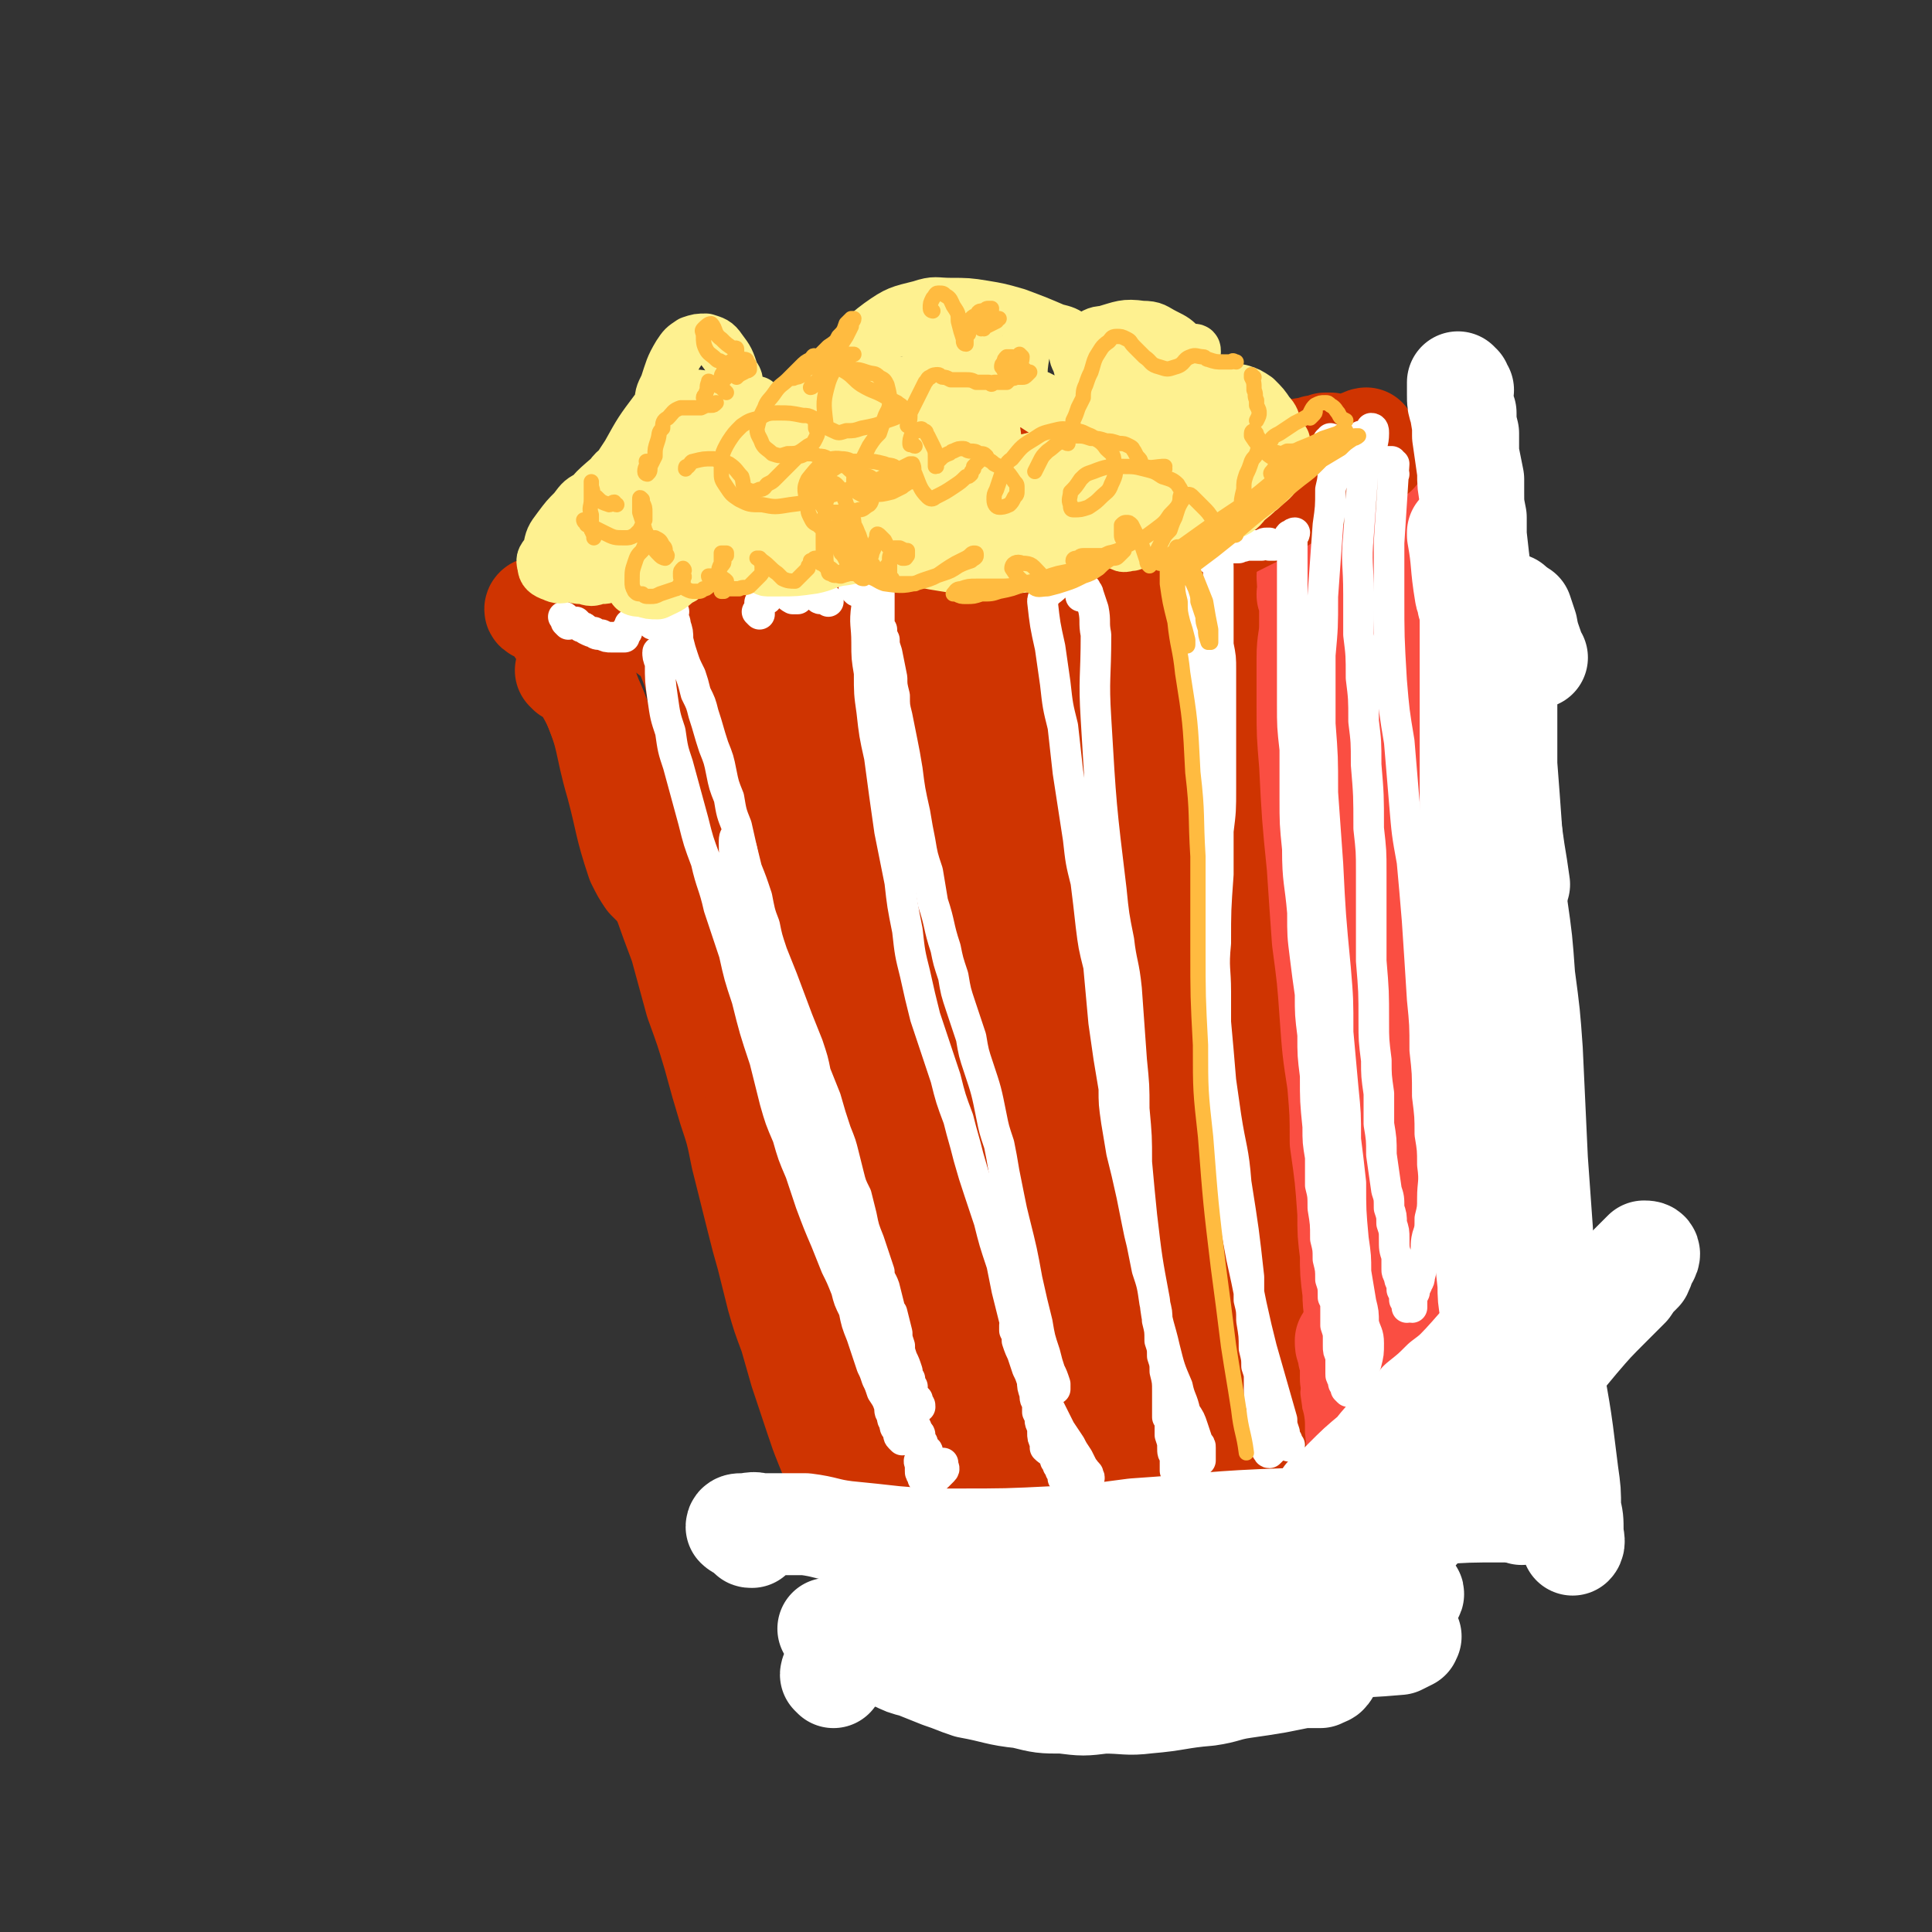 <svg viewBox='0 0 758 758' version='1.1' xmlns='http://www.w3.org/2000/svg' xmlns:xlink='http://www.w3.org/1999/xlink'><rect x="0" y="0" width="758" height="758" fill="#333333" stroke="none"/><g fill='none' stroke='#CF3401' stroke-width='40' stroke-linecap='round' stroke-linejoin='round'><path d='M261,352c0,0 -1,-1 -1,-1 0,0 0,1 0,0 -2,-2 -3,-3 -6,-6 -2,-3 -2,-3 -4,-7 -5,-15 -4,-15 -8,-30 -5,-17 -3,-18 -10,-34 -6,-16 -6,-17 -16,-31 -2,-3 -6,-3 -6,-4 0,-1 3,-1 6,-2 4,0 4,0 8,0 6,1 5,1 11,2 3,1 3,0 6,1 3,0 3,0 6,1 3,0 3,1 5,2 2,0 2,0 5,0 1,0 1,0 2,0 1,0 1,0 2,1 2,2 1,3 3,5 2,1 2,1 4,2 0,1 0,1 1,1 2,-1 2,-1 4,-3 3,-4 2,-5 5,-9 1,-2 1,-2 3,-4 1,-1 1,-1 3,-3 1,-1 1,-2 2,-2 2,-1 2,-2 4,-1 1,0 1,1 2,2 1,3 1,3 2,5 2,3 2,3 3,5 2,3 2,4 4,6 1,1 1,1 2,1 1,1 2,0 3,0 1,-1 1,-1 2,-2 1,-2 1,-2 2,-4 2,-3 2,-3 4,-6 1,-2 1,-2 3,-3 1,-1 1,-1 2,-2 2,-1 2,-1 3,-1 2,1 2,1 4,2 2,0 2,1 4,1 1,1 1,1 3,2 2,0 2,0 4,0 1,0 1,1 3,0 2,0 2,0 5,-1 1,0 1,0 3,0 1,-1 2,-1 3,-2 2,-1 2,-1 3,-3 2,-2 2,-3 3,-5 3,-4 3,-4 5,-7 1,-1 2,-2 3,-2 1,0 2,1 2,2 2,2 2,3 3,5 2,4 2,5 4,9 2,2 2,2 4,4 1,1 2,1 4,2 1,0 2,0 3,-1 2,-1 2,-1 4,-2 2,-3 2,-3 5,-6 1,-1 1,-1 2,-2 1,0 2,0 3,0 1,0 1,0 3,1 3,2 2,2 5,3 2,1 2,1 5,1 1,0 1,0 2,0 5,-2 5,-2 9,-5 2,-1 2,-2 5,-4 4,-2 4,-3 7,-5 2,-2 2,-2 5,-3 2,-1 2,-1 4,-2 2,0 2,0 5,0 3,0 3,0 7,0 2,0 2,0 4,0 3,1 3,1 5,1 2,0 2,0 5,-1 2,0 2,0 4,-1 3,-1 3,-1 6,-3 2,-1 1,-2 3,-1 3,0 5,1 6,3 1,1 -1,1 -2,2 '/><path d='M223,264c0,0 0,0 -1,-1 0,0 1,1 1,1 0,-1 0,-1 0,-2 0,0 0,0 0,0 1,0 1,0 2,2 2,2 3,2 4,5 4,7 4,7 7,15 3,8 3,8 6,15 4,10 4,10 7,19 4,10 4,10 7,21 5,16 5,16 11,32 3,11 3,11 6,22 4,11 4,11 7,21 3,11 3,11 6,21 3,9 3,9 5,19 3,12 3,12 6,24 2,8 2,8 4,15 2,8 2,8 4,16 2,7 2,7 5,15 2,7 2,7 4,14 3,9 3,9 6,18 2,6 2,6 4,11 2,5 2,5 5,10 2,5 2,5 4,9 2,5 2,5 5,10 1,2 1,2 2,4 2,1 2,1 3,2 1,0 1,0 1,1 1,1 0,1 1,1 '/><path d='M345,605c0,0 -1,-1 -1,-1 0,1 0,2 0,2 1,1 1,1 2,1 4,0 4,-1 8,-1 4,-1 4,-1 7,-1 6,0 6,0 13,1 5,0 5,0 11,1 5,1 5,1 11,2 6,1 6,1 11,1 9,1 9,1 17,1 6,1 6,1 11,1 6,0 6,0 12,0 5,0 5,0 10,0 5,0 5,0 9,-1 6,-1 6,-1 11,-3 3,-1 2,-1 4,-3 '/><path d='M491,224c0,0 -1,-1 -1,-1 -1,2 -1,3 -1,6 -1,9 -1,9 -1,18 0,8 0,8 1,16 1,9 1,9 2,19 2,10 2,10 4,20 2,17 2,17 4,34 2,12 1,12 3,23 1,12 1,12 1,23 1,11 1,11 2,23 0,11 0,11 1,21 3,24 4,24 6,48 2,28 2,28 3,56 0,7 0,7 0,14 0,6 0,6 -1,12 0,8 0,8 0,16 0,4 0,4 1,8 1,5 1,5 2,10 0,1 0,2 0,3 0,0 -1,-1 -1,-1 -1,-1 -1,-1 -1,-2 '/></g>
<g fill='none' stroke='#FA4E42' stroke-width='40' stroke-linecap='round' stroke-linejoin='round'><path d='M512,206c0,0 0,-1 -1,-1 0,0 0,0 0,0 -1,1 -1,0 -2,0 -1,1 -1,1 -1,1 0,1 1,1 2,1 2,0 2,0 3,-1 2,-1 2,-1 4,-2 2,-1 2,-1 4,-3 3,-1 3,-1 5,-3 4,-2 4,-2 8,-4 3,-1 3,-1 6,-2 2,-1 2,-1 5,-2 2,-1 2,-1 4,-2 1,-1 1,-1 3,-2 0,-1 0,-1 0,-1 0,0 0,0 0,0 0,1 0,1 -1,2 -1,0 -1,0 -2,1 0,0 0,0 0,0 0,0 0,0 0,0 0,1 -1,0 -1,0 0,0 1,0 1,-1 0,-1 0,-1 1,-1 1,-1 1,-1 1,-3 1,0 1,0 1,0 0,-1 0,-1 1,-1 0,0 0,0 0,0 1,1 1,1 0,2 0,3 0,3 -1,5 0,2 0,2 0,4 -1,2 -1,2 -1,4 0,2 0,2 0,4 0,1 0,1 0,3 0,1 0,1 1,2 0,1 0,1 0,2 0,2 0,2 0,4 0,2 0,2 1,4 0,6 0,6 0,11 0,5 0,5 0,9 0,5 0,5 0,10 -1,6 -1,6 -1,12 0,11 0,11 0,21 0,21 -1,21 0,41 0,17 1,17 2,34 1,13 1,13 2,26 2,22 2,22 5,45 1,6 1,6 1,12 1,6 1,6 2,12 1,6 1,6 1,12 1,8 1,8 2,16 0,5 0,5 0,11 0,5 0,5 -1,10 0,4 0,4 0,8 -1,6 -1,6 -2,11 '/><path d='M557,558c0,0 0,0 -1,-1 0,0 1,1 1,1 0,0 -1,0 -1,1 -2,1 -2,1 -3,3 -1,1 -1,1 -2,2 -2,2 -2,2 -3,4 -1,2 -1,2 -3,4 -2,3 -2,3 -5,6 -2,3 -2,3 -4,5 -2,3 -2,3 -4,5 -2,3 -2,3 -3,5 -3,5 -3,5 -6,9 -1,1 -1,2 -2,2 0,0 0,-1 0,-2 1,-2 1,-2 2,-4 1,-2 1,-2 2,-4 1,-2 1,-2 2,-4 1,-2 1,-2 2,-4 '/><path d='M526,582c0,0 0,-1 -1,-1 0,0 0,1 0,1 -2,2 -2,2 -4,3 0,0 -1,-1 0,-1 1,-3 1,-3 3,-6 2,-3 2,-3 4,-6 3,-4 3,-4 6,-8 3,-4 3,-4 6,-9 5,-7 5,-7 10,-15 4,-5 4,-5 7,-10 3,-4 3,-4 6,-9 2,-3 2,-3 5,-6 1,-1 2,-1 3,-2 0,-1 1,-1 1,-1 -1,1 -1,1 -2,2 -1,1 -1,1 -3,1 -1,1 -1,1 -3,1 -1,0 -1,0 -3,1 -2,0 -2,0 -4,0 0,0 0,0 -1,0 '/><path d='M542,507c0,0 -1,0 -1,-1 -1,-3 -1,-3 -2,-6 -3,-8 -2,-8 -5,-16 '/><path d='M514,234c0,0 -1,-1 -1,-1 0,0 0,1 0,0 1,-3 0,-8 0,-7 0,0 0,4 1,8 2,30 3,30 6,59 1,15 1,15 3,29 2,16 2,16 4,32 2,16 2,16 4,32 1,15 1,15 2,30 2,19 2,19 3,38 1,11 0,11 1,22 0,9 0,9 1,19 0,8 0,8 0,16 0,9 0,9 0,17 -1,2 -1,2 -1,5 0,1 0,1 0,1 -1,-1 -1,-1 -1,-3 -1,-3 -1,-3 -1,-6 -1,-8 -1,-8 -2,-15 -1,-8 -1,-8 -2,-15 -1,-10 -1,-10 -2,-20 -1,-13 -1,-13 -2,-25 -1,-15 -1,-15 -2,-29 -2,-23 -2,-23 -3,-47 -1,-15 -1,-15 -1,-31 -1,-14 -1,-14 -1,-29 0,-11 0,-11 -1,-23 0,-12 0,-12 0,-24 0,-6 0,-6 0,-12 0,-5 0,-5 0,-10 0,-4 0,-4 0,-7 0,-3 0,-3 0,-6 0,-2 0,-3 0,-5 0,0 0,0 -1,0 0,0 0,1 0,1 -1,0 -1,0 -1,1 0,0 0,0 0,1 0,0 0,0 0,0 0,0 0,0 -1,0 0,0 0,0 0,0 -1,1 -1,1 -2,1 0,0 0,0 0,1 0,0 0,0 0,0 0,1 0,1 0,2 0,1 0,1 0,2 0,5 0,5 0,9 0,6 -1,6 -1,13 0,9 0,9 0,19 0,11 0,11 1,23 1,20 1,20 3,40 1,15 1,15 2,29 2,15 2,15 3,29 1,14 1,14 3,27 1,12 1,12 1,23 2,14 2,14 3,28 0,8 0,8 1,16 0,7 0,7 1,15 0,7 1,7 1,14 0,8 0,8 0,17 0,5 0,5 -1,10 -1,0 -1,0 -1,1 '/><path d='M529,527c0,0 0,0 -1,-1 0,0 0,0 0,0 0,2 0,2 1,3 0,3 0,3 1,5 0,3 0,3 0,7 1,4 1,4 1,9 -1,7 -1,7 -1,14 0,4 -1,4 -1,8 -1,3 -1,3 -1,6 0,1 -1,2 0,2 0,1 1,0 2,-1 2,-1 2,-2 4,-3 2,-3 2,-3 5,-5 3,-3 3,-3 6,-7 3,-4 3,-4 6,-8 5,-7 5,-7 10,-13 2,-4 3,-4 5,-7 2,-3 2,-3 4,-5 1,-1 2,-2 2,-2 0,1 0,2 -1,3 -2,2 -2,2 -4,4 -2,3 -2,3 -4,5 -3,3 -3,3 -6,6 -2,3 -2,3 -5,5 -4,4 -4,4 -8,8 -2,2 -2,2 -4,4 -1,2 -1,2 -3,3 0,0 0,0 -1,0 '/></g>
<g fill='none' stroke='#CF3401' stroke-width='40' stroke-linecap='round' stroke-linejoin='round'><path d='M248,231c0,0 -1,-1 -1,-1 -1,0 -1,0 -2,0 -2,-1 -2,-1 -4,-3 -1,0 -1,-1 -1,-1 0,-1 0,0 1,-1 1,0 1,0 1,0 2,-1 2,-1 3,-2 1,0 1,-1 2,-2 2,-1 2,-1 3,-3 1,0 1,0 1,-1 0,0 0,0 0,0 0,1 0,1 1,1 0,3 0,3 0,5 0,1 0,2 1,3 1,0 1,0 2,0 1,0 1,0 2,-1 2,-2 2,-2 3,-4 1,-3 1,-3 3,-6 1,-2 1,-2 2,-3 1,-2 1,-2 2,-3 1,-1 1,-1 2,-1 1,-1 2,-1 3,0 2,1 2,1 3,2 2,1 1,1 3,2 2,0 2,0 3,0 2,0 2,0 3,0 2,-1 2,-2 3,-3 2,-1 1,-1 2,-3 1,-1 1,-1 2,-1 1,-1 1,-1 3,-2 1,0 1,0 2,1 3,1 2,2 5,3 2,2 2,2 4,3 2,1 2,1 5,1 2,0 2,0 5,-1 3,-2 3,-2 5,-5 2,-1 2,-1 3,-3 1,-1 1,-1 3,-2 0,0 0,0 1,-1 1,0 1,1 1,0 2,0 2,0 3,-1 1,-1 1,-1 2,-3 2,-2 2,-2 3,-4 1,-1 1,-1 2,-3 1,-1 1,-2 2,-2 1,0 1,1 1,2 2,2 1,3 3,4 3,1 4,0 8,-1 2,-1 2,-2 4,-3 1,-1 1,-1 1,-1 2,1 2,1 3,2 1,1 1,1 2,1 2,1 2,1 3,2 2,0 2,0 3,-1 2,0 2,0 4,-1 2,-1 2,-1 5,-2 1,0 1,0 3,-1 1,0 1,0 3,0 2,1 2,1 4,1 2,0 2,0 3,0 3,0 3,0 6,-1 2,0 2,0 4,0 2,0 2,0 4,0 2,-1 2,0 4,-1 3,0 3,0 6,-1 2,0 2,0 4,-1 2,-1 2,-1 4,-1 2,-1 2,-1 3,-1 2,0 2,0 3,0 2,0 2,0 3,1 1,0 1,1 2,1 1,1 1,1 2,2 2,0 2,0 3,0 3,-1 3,-1 5,-2 2,-1 2,-1 4,-2 2,0 2,0 3,-1 2,0 2,0 4,0 2,0 2,0 3,1 3,0 3,0 7,0 2,0 2,0 4,-1 2,0 2,0 4,-1 2,0 2,0 4,0 1,-1 1,-1 3,-1 2,0 2,0 5,0 2,0 2,0 4,0 2,0 2,0 4,-1 2,0 2,0 4,-1 3,0 3,0 6,0 2,-1 2,0 3,0 2,0 2,0 4,0 2,-1 2,-1 3,-1 2,0 2,0 4,-1 2,0 2,0 4,-1 1,0 1,0 1,0 1,0 1,0 1,0 0,0 0,0 0,0 0,0 0,0 0,1 0,0 0,0 0,0 0,1 0,1 -1,1 0,0 0,0 0,1 -1,0 -1,0 -2,1 -3,1 -3,1 -5,2 -3,1 -3,1 -5,3 -5,2 -5,2 -10,4 -5,2 -5,3 -9,5 0,0 0,0 0,0 1,0 1,0 2,0 3,0 3,-1 5,-1 2,-1 2,-1 5,-3 3,-1 3,-1 6,-3 4,-2 4,-2 7,-4 4,-1 4,-1 7,-3 5,-2 5,-2 9,-4 2,-1 2,-1 3,-1 1,-1 2,-1 2,-1 0,0 0,1 -1,1 -2,2 -2,1 -4,3 -2,1 -2,1 -5,3 -3,1 -3,1 -5,2 -3,2 -3,2 -7,4 -3,1 -3,1 -7,3 -6,3 -6,3 -11,7 -5,2 -5,2 -9,4 -4,3 -4,3 -9,5 -3,2 -3,2 -7,4 -3,1 -3,1 -5,2 -1,1 -2,1 -2,1 -1,1 0,0 0,0 2,-1 2,-1 4,-1 3,-2 3,-2 6,-3 6,-3 6,-3 12,-5 4,-2 4,-2 9,-5 5,-2 5,-2 10,-4 4,-2 4,-2 9,-4 4,-2 5,-2 9,-4 5,-2 5,-2 10,-5 3,-1 3,-1 5,-2 1,0 1,0 2,0 0,-1 -1,-1 -1,0 -3,1 -3,1 -6,3 -4,2 -4,2 -8,3 -4,3 -4,3 -9,5 -5,3 -5,3 -10,6 -5,3 -5,3 -11,6 -8,4 -8,4 -16,8 -4,3 -5,3 -9,5 -4,2 -4,2 -8,4 -3,2 -3,2 -6,3 -2,1 -2,1 -4,2 0,0 0,0 0,0 1,-1 1,-1 3,-2 2,-1 2,-1 4,-3 3,-2 3,-2 6,-3 4,-3 4,-3 8,-6 3,-2 3,-2 5,-4 1,-1 1,-1 3,-2 0,-1 1,-1 0,-1 0,-1 0,-1 -1,-1 -4,1 -4,1 -7,2 -4,2 -4,2 -8,3 -5,3 -5,3 -10,5 -15,7 -14,8 -30,13 -13,5 -13,4 -26,8 -1,0 -2,0 -2,0 1,-1 2,-1 4,-2 3,-1 3,-1 5,-3 4,-1 4,-1 7,-3 3,-2 3,-2 6,-4 4,-3 4,-3 7,-6 1,-1 2,-1 2,-2 0,-1 -1,-1 -2,-2 -2,0 -2,0 -5,0 -4,1 -4,1 -9,1 -11,2 -11,2 -21,4 -9,2 -9,2 -17,5 -9,2 -9,2 -17,5 -6,2 -6,2 -13,4 -4,2 -4,2 -7,3 -1,1 0,1 0,1 3,0 4,0 7,-1 7,-2 7,-2 13,-3 8,-3 8,-3 16,-5 13,-4 13,-4 26,-9 7,-2 8,-2 15,-5 7,-2 7,-2 13,-4 3,-1 3,-1 6,-3 1,0 2,0 1,0 -4,0 -5,1 -10,2 -7,1 -7,2 -14,4 -9,2 -9,2 -17,5 -10,3 -10,3 -19,5 -14,4 -14,4 -27,7 -6,2 -6,2 -13,3 -3,0 -4,0 -6,0 0,0 0,-1 1,-1 4,-2 4,-2 8,-3 12,-5 12,-5 23,-9 5,-2 5,-2 10,-4 '/><path d='M263,249c-1,-1 -1,-1 -1,-1 0,0 0,0 0,0 0,0 -1,0 -1,-1 0,0 0,0 1,0 0,-1 1,-1 1,-1 1,0 1,0 1,-1 1,0 1,0 1,0 1,0 1,1 1,1 1,3 1,3 2,5 1,4 1,4 2,7 2,5 2,5 3,9 1,6 1,6 3,11 3,9 3,9 6,18 2,8 2,8 5,15 2,9 2,9 5,17 3,10 3,10 6,19 3,9 3,9 6,18 5,14 5,14 10,28 4,9 4,9 7,18 4,9 4,9 8,19 3,9 3,8 7,17 4,13 4,13 9,26 3,8 3,8 5,16 3,7 3,7 5,15 2,7 2,7 4,14 3,7 3,7 5,14 3,9 3,9 6,19 2,5 2,5 3,10 2,4 2,4 3,8 1,3 1,3 3,6 1,3 1,3 2,5 2,4 2,4 3,7 2,4 2,4 4,7 0,0 0,0 0,0 0,0 0,0 0,0 0,0 0,0 0,0 1,0 1,0 1,1 0,1 0,1 0,2 0,1 0,1 0,1 0,0 0,0 0,1 0,0 0,0 0,0 -1,0 -1,0 -1,-1 0,0 0,0 1,0 0,-1 1,-1 1,-1 1,0 1,0 1,-1 1,-1 1,-1 1,-2 1,-1 0,-2 0,-3 1,-2 1,-2 0,-4 0,-2 0,-1 0,-3 -1,-2 -1,-2 -1,-4 0,-2 0,-2 0,-5 0,-3 0,-3 -1,-7 0,-3 0,-3 0,-7 -1,-5 -1,-5 -1,-9 -1,-6 -1,-6 -2,-11 -2,-7 -2,-7 -3,-14 -3,-13 -4,-12 -7,-25 -2,-9 -2,-9 -4,-19 -2,-8 -2,-8 -2,-17 -1,-7 -1,-7 0,-13 1,-5 1,-5 3,-10 0,0 1,0 1,0 '/><path d='M325,226c0,0 -1,-1 -1,-1 0,1 1,2 2,3 1,10 0,10 1,19 1,8 1,8 2,16 5,23 5,23 10,46 9,39 9,39 18,79 8,31 8,31 16,63 3,15 3,15 7,29 3,14 3,14 7,28 5,18 5,18 10,37 3,10 3,10 6,20 5,14 5,14 10,28 2,5 2,5 4,10 1,0 1,1 1,1 0,0 0,-1 -1,-1 -1,-3 -1,-3 -3,-5 -3,-5 -3,-5 -6,-10 -7,-12 -7,-12 -14,-24 -6,-12 -6,-12 -12,-25 -7,-14 -7,-14 -14,-29 -7,-17 -7,-17 -13,-35 -11,-30 -11,-30 -20,-61 -7,-22 -6,-23 -11,-45 -5,-20 -4,-21 -9,-41 -6,-26 -4,-27 -13,-51 -2,-6 -7,-10 -10,-9 -2,1 0,6 1,12 1,10 1,10 3,21 4,23 4,23 8,47 5,20 5,20 10,41 5,23 5,23 11,46 6,24 6,24 12,47 7,30 8,30 15,59 3,14 3,14 6,28 2,9 2,9 2,18 1,4 1,4 1,9 -1,1 -1,3 -2,2 -4,-2 -5,-3 -8,-8 -5,-8 -5,-8 -9,-17 -7,-13 -7,-13 -12,-27 -8,-20 -9,-19 -14,-40 -12,-40 -12,-40 -20,-81 -6,-28 -5,-29 -8,-58 -2,-24 -1,-24 -2,-48 0,-15 1,-15 1,-30 0,-7 0,-10 1,-14 0,-1 0,2 0,4 1,10 0,10 1,19 2,16 1,16 4,32 4,21 3,21 9,42 9,36 9,36 21,72 7,22 7,22 16,44 7,18 7,18 14,35 6,12 6,12 11,24 4,7 3,8 7,14 2,2 4,4 4,2 1,-2 0,-5 -1,-9 -3,-11 -3,-10 -6,-20 -4,-16 -4,-16 -8,-31 -6,-22 -6,-22 -11,-44 -8,-41 -9,-41 -14,-83 -5,-49 -4,-50 -5,-99 0,-11 1,-27 3,-22 3,12 1,28 5,56 3,23 4,23 8,47 6,27 6,28 13,55 12,43 12,43 26,86 15,47 17,47 33,94 5,15 5,15 8,30 3,9 4,12 4,18 0,1 -2,-2 -4,-4 -4,-8 -4,-8 -8,-16 -6,-14 -6,-14 -12,-28 -8,-21 -9,-21 -14,-43 -11,-43 -11,-43 -18,-87 -5,-33 -4,-34 -6,-67 -2,-31 -2,-31 -2,-62 0,-21 1,-21 2,-43 0,-12 1,-12 1,-24 0,-5 -1,-10 -2,-10 0,0 -1,5 -1,10 -1,11 -2,11 -1,22 1,17 1,17 3,34 4,23 3,23 8,45 9,39 9,39 19,77 5,23 6,23 12,46 5,17 5,17 9,34 3,11 3,11 5,21 2,6 2,8 2,12 0,1 -1,-1 -2,-2 -2,-4 -2,-4 -5,-8 -4,-8 -4,-8 -7,-16 -9,-22 -9,-22 -16,-44 -6,-21 -5,-21 -9,-43 -4,-26 -4,-26 -6,-52 -2,-26 -2,-26 -1,-52 0,-20 0,-21 3,-41 1,-15 2,-15 5,-30 0,-2 1,-5 1,-4 1,3 1,6 1,11 1,14 1,14 2,28 2,22 2,22 5,44 6,39 6,39 14,78 5,26 5,25 11,51 4,21 4,21 8,43 3,16 3,16 5,32 1,14 2,15 1,29 0,4 0,6 -2,7 -2,1 -3,0 -5,-2 -5,-7 -5,-8 -9,-16 -7,-16 -8,-16 -12,-33 -10,-37 -11,-37 -17,-76 -5,-31 -4,-31 -6,-63 -2,-30 -1,-30 -1,-60 0,-23 0,-23 3,-46 2,-19 2,-19 5,-37 1,-4 1,-6 3,-9 1,0 1,1 2,3 1,8 0,8 1,16 2,16 0,16 3,32 19,90 19,90 41,180 5,23 7,23 13,45 7,27 7,27 14,54 0,1 -1,2 -1,1 -2,-3 -3,-4 -4,-7 -4,-8 -5,-8 -8,-16 -9,-23 -10,-23 -17,-46 -7,-23 -7,-23 -12,-47 -5,-28 -5,-28 -8,-56 -3,-29 -3,-29 -4,-58 0,-26 0,-26 2,-52 2,-24 3,-24 6,-48 1,-5 2,-9 3,-9 1,-1 1,3 2,7 1,12 0,12 1,24 3,32 2,32 6,63 4,28 4,28 9,55 6,29 6,29 12,58 9,49 11,49 18,98 4,22 3,22 4,44 0,7 1,8 -1,13 -1,2 -3,1 -5,0 -4,-5 -4,-6 -7,-12 -5,-12 -5,-12 -9,-24 -7,-29 -8,-29 -12,-59 -4,-25 -3,-25 -4,-51 -1,-27 -1,-27 0,-55 1,-28 1,-28 3,-55 2,-25 2,-25 4,-50 2,-26 3,-26 5,-52 0,-8 1,-8 0,-15 0,-1 -1,-3 -2,-2 -2,4 -3,5 -3,11 -3,20 -3,20 -3,41 0,21 0,21 3,42 2,26 3,26 7,51 4,25 4,25 9,51 5,23 5,23 11,46 7,29 8,29 14,57 4,15 4,15 6,29 1,9 1,9 2,19 0,4 1,6 0,9 -1,1 -3,0 -5,-2 -3,-4 -3,-5 -5,-10 -3,-9 -4,-9 -6,-17 -9,-32 -12,-32 -16,-64 -8,-61 -6,-62 -9,-123 -1,-24 0,-24 1,-49 2,-37 3,-37 7,-74 0,-3 0,-5 1,-6 0,-1 0,1 0,2 1,6 0,6 0,11 0,10 0,10 0,21 1,22 1,22 2,43 2,18 2,18 4,35 2,18 2,18 5,35 2,18 2,18 5,35 2,16 3,16 4,32 3,20 3,20 4,40 1,9 1,10 1,19 0,8 0,8 0,16 0,7 0,7 0,14 1,8 0,8 1,16 0,4 0,4 1,8 0,2 0,3 0,5 0,0 0,0 0,0 0,-2 0,-2 0,-4 0,-4 0,-4 0,-7 1,-1 1,-1 2,-1 0,0 0,0 1,0 0,1 0,1 1,2 0,1 0,1 0,2 0,1 0,1 0,3 0,2 0,2 0,4 0,3 0,3 0,6 0,2 0,2 0,5 0,3 0,3 0,6 0,1 0,1 0,3 0,0 0,0 0,0 0,0 0,0 0,0 0,0 0,0 0,-1 0,-1 0,-1 1,-1 0,0 0,0 1,1 0,1 0,1 1,2 0,2 0,2 1,3 1,3 1,3 1,6 1,2 1,2 1,4 0,2 1,2 1,4 0,2 0,2 1,4 0,1 0,1 0,2 0,1 0,1 0,1 0,0 1,0 1,0 0,0 0,0 1,0 0,0 0,0 0,0 1,0 1,0 1,0 0,1 0,1 0,1 0,1 0,1 0,1 -1,0 -1,0 -1,1 0,0 0,1 -1,1 0,1 0,2 0,2 -1,1 -1,1 -1,1 -1,0 -1,-1 -2,-1 -1,-1 -1,-1 -2,-2 -2,0 -3,0 -5,0 -3,1 -3,2 -6,3 -2,0 -2,0 -4,0 -4,0 -4,0 -7,-1 -2,0 -2,-1 -4,-1 -2,0 -2,0 -4,0 -1,1 -1,1 -3,2 '/></g>
<g fill='none' stroke='#FFFFFF' stroke-width='40' stroke-linecap='round' stroke-linejoin='round'><path d='M327,658c0,0 -1,-1 -1,-1 0,-1 1,-1 2,-2 1,-2 1,-2 3,-3 1,-2 1,-2 4,-2 4,-1 4,-1 8,-1 4,0 4,1 8,2 4,2 4,2 8,3 5,2 5,2 10,4 6,2 5,2 11,4 11,2 11,3 21,4 8,2 8,2 16,2 8,1 8,1 16,0 9,0 9,1 17,0 12,-1 12,-2 24,-3 7,-1 7,-2 14,-3 7,-1 7,-1 13,-2 5,-1 5,-1 10,-2 4,0 4,0 7,0 2,-1 3,-1 3,-2 1,0 -1,0 -2,-1 -3,-1 -3,0 -6,-1 -1,0 -1,0 -3,-1 '/><path d='M330,641c0,0 -1,-1 -1,-1 0,0 1,1 0,1 -1,-1 -3,-1 -4,-2 0,0 1,0 2,0 7,0 7,0 13,0 7,1 7,1 13,2 8,1 8,1 16,2 9,1 9,1 17,2 9,1 9,1 18,1 15,0 15,0 30,0 10,-1 10,-1 20,-1 9,-1 9,-1 19,-1 8,0 8,0 17,0 12,0 12,0 23,1 6,0 6,1 12,1 12,0 12,0 24,-1 2,-1 2,-1 4,-2 0,-1 1,-1 0,-1 0,0 -1,0 -2,0 -3,0 -3,0 -5,1 '/><path d='M506,654c0,0 -1,-1 -1,-1 0,0 0,1 0,1 1,-1 1,-1 2,-2 2,-2 2,-2 4,-4 2,-3 2,-3 5,-6 5,-6 5,-6 11,-12 4,-5 4,-4 9,-9 5,-5 5,-5 10,-10 5,-5 5,-5 11,-11 5,-6 5,-6 11,-12 9,-11 9,-11 18,-22 6,-7 5,-7 11,-14 6,-7 6,-7 12,-14 5,-6 5,-6 10,-12 6,-7 6,-7 13,-14 3,-3 3,-3 7,-7 2,-3 2,-3 5,-6 1,-2 1,-3 2,-5 1,-1 1,-2 1,-2 0,-1 -1,-1 -2,-1 -1,1 -1,1 -2,2 -2,2 -2,2 -3,3 -2,2 -2,2 -3,3 -2,2 -2,2 -4,4 -1,1 -1,1 -2,2 '/><path d='M603,258c0,0 -1,-1 -1,-1 0,0 0,1 0,0 -1,-5 -2,-5 -3,-11 -1,-3 -1,-3 -2,-6 '/><path d='M594,238c0,0 -1,-1 -1,-1 -1,0 -2,0 -2,0 -1,1 -1,1 -1,2 0,3 0,3 0,5 1,4 1,4 1,9 0,7 0,7 0,14 0,16 0,16 0,33 1,13 1,13 2,27 1,14 1,14 2,28 2,14 2,14 3,28 2,15 2,15 3,29 1,21 1,21 2,43 1,14 1,14 2,28 0,13 0,13 1,26 1,12 1,12 3,23 1,15 2,15 4,30 1,8 1,8 2,16 1,7 1,7 1,14 1,4 1,4 1,9 0,2 1,4 0,5 0,0 0,-1 0,-3 -1,-3 -1,-3 -1,-6 -1,-5 -1,-5 -2,-10 -1,-6 -1,-6 -2,-12 '/><path d='M573,210c0,0 -1,-1 -1,-1 0,0 0,0 0,1 2,11 1,11 3,23 0,1 1,1 1,3 0,0 0,0 0,1 1,0 0,0 0,0 0,0 0,0 0,0 1,0 1,0 1,-1 1,-2 1,-2 1,-4 1,-2 1,-2 1,-3 '/><path d='M574,153c0,0 -1,0 -1,-1 0,0 0,0 0,-1 -1,0 -1,-1 -1,-1 0,0 0,1 0,1 0,2 0,2 0,4 0,3 0,3 1,6 1,6 1,6 2,12 0,5 0,5 1,10 1,5 1,5 2,10 0,5 0,5 1,10 0,5 0,5 0,10 0,2 0,2 0,4 0,2 0,2 0,3 0,0 0,1 0,1 0,-1 0,-1 -1,-1 0,-3 0,-3 0,-5 0,-3 0,-3 0,-5 -1,-4 -1,-4 -1,-7 0,-4 0,-4 0,-8 -1,-5 -1,-5 -1,-10 -1,-7 -1,-7 -2,-14 0,-3 0,-4 0,-7 0,-1 0,-2 0,-3 0,0 1,1 1,1 0,4 0,4 1,8 0,4 0,4 0,8 1,5 1,5 2,10 0,5 0,5 0,11 1,5 1,5 1,11 1,9 1,9 2,17 0,6 0,6 1,13 0,5 0,5 1,11 0,7 0,7 1,13 1,9 1,9 2,18 3,19 3,19 6,38 1,7 1,7 2,14 1,6 1,6 2,13 '/><path d='M578,220c-1,0 -1,-1 -1,-1 -1,0 0,0 0,0 0,4 0,4 0,7 0,7 0,7 0,14 0,13 0,13 0,26 0,9 0,9 0,19 0,10 0,10 0,19 0,10 0,10 0,20 1,15 1,15 1,29 0,10 0,10 1,20 0,9 0,9 0,18 1,9 1,9 1,18 1,8 1,8 2,16 1,12 1,12 2,23 0,8 0,8 1,15 1,8 1,8 1,15 1,7 1,7 1,15 1,4 1,4 1,7 '/><path d='M583,469c0,0 -1,-1 -1,-1 0,0 0,0 0,0 1,9 0,9 1,18 0,9 0,9 1,18 0,5 0,5 1,11 1,5 0,5 1,11 1,5 0,5 1,11 0,4 1,4 1,9 1,6 1,6 1,13 1,3 1,3 1,7 1,3 1,3 1,6 0,2 0,2 1,4 0,1 0,1 0,2 0,0 0,0 0,0 0,-1 0,-1 0,-3 0,-2 0,-2 0,-4 -1,-3 -1,-3 -1,-6 -1,-7 -1,-7 -2,-14 -1,-5 -1,-5 -1,-11 0,-4 0,-4 0,-8 0,-3 0,-3 0,-7 0,-3 0,-3 0,-6 0,-3 0,-3 0,-7 0,-1 0,-3 0,-3 0,1 0,3 0,5 0,6 0,6 1,12 0,5 0,5 0,9 1,5 1,5 2,9 0,5 0,5 1,10 0,5 0,5 1,10 1,10 0,11 2,21 1,5 1,5 2,9 '/><path d='M493,638c-1,0 -1,-1 -1,-1 0,0 0,0 0,0 3,-1 3,-1 5,-3 4,-4 4,-4 8,-7 5,-5 5,-5 9,-9 6,-5 6,-5 11,-10 9,-8 9,-8 17,-16 5,-5 5,-5 11,-10 4,-5 4,-5 9,-10 4,-4 4,-4 9,-8 5,-6 5,-6 11,-11 2,-2 2,-2 5,-4 1,-2 1,-2 3,-3 1,0 1,0 1,-1 1,0 1,0 1,0 -1,0 -2,1 -3,1 -1,1 -1,0 -2,1 -2,1 -2,1 -3,2 '/><path d='M295,603c-1,0 -1,0 -1,-1 -1,0 -1,0 -1,-1 -2,-1 -3,-1 -4,-2 0,-1 1,-1 2,-1 4,0 4,-1 7,0 9,0 9,0 18,0 8,1 8,2 16,3 10,1 10,1 19,2 12,1 12,1 23,1 21,0 21,0 41,-1 15,-1 15,-1 30,-3 30,-2 30,-3 60,-4 28,-2 28,-1 56,-2 15,-1 15,-1 29,-1 5,0 5,-1 9,-1 3,0 3,0 6,0 0,0 0,1 1,1 '/><path d='M351,613c0,0 0,0 -1,-1 0,0 1,1 1,1 2,0 2,0 3,0 3,1 3,1 6,1 7,1 7,1 13,3 6,1 6,1 12,3 7,1 7,1 14,3 7,1 7,2 15,3 8,1 8,1 17,2 14,0 14,0 29,0 10,0 10,-1 20,-1 10,-1 10,-1 20,-2 9,0 9,0 18,0 7,0 7,0 14,0 8,0 8,0 15,1 3,0 3,0 5,0 1,0 2,0 2,0 1,-1 0,-1 0,-1 '/><path d='M513,599c0,0 -1,-1 -1,-1 0,0 1,0 1,0 -1,1 -3,2 -3,2 0,0 1,-1 2,-2 2,-1 2,-1 3,-2 3,-2 3,-2 5,-4 5,-5 5,-5 9,-9 4,-3 4,-3 7,-6 4,-4 4,-4 7,-7 4,-4 4,-4 7,-7 3,-4 3,-4 6,-8 6,-6 6,-7 11,-13 7,-7 7,-7 14,-15 3,-3 3,-3 6,-6 2,-2 2,-2 4,-4 1,-1 2,-2 2,-1 0,0 0,1 -1,2 -1,2 -1,2 -3,4 -3,3 -2,3 -5,5 -5,5 -5,4 -10,8 -4,4 -4,4 -8,7 -4,4 -4,4 -9,8 -4,5 -4,5 -9,10 -5,5 -5,5 -9,10 -6,5 -6,5 -12,11 -2,2 -2,2 -5,5 -1,1 -1,1 -2,1 0,1 1,0 1,0 2,-2 2,-2 5,-3 2,-2 2,-2 4,-3 3,-2 3,-2 6,-3 2,-2 2,-2 5,-4 2,-1 2,-1 4,-3 4,-3 3,-3 6,-7 2,-2 2,-2 4,-4 2,-3 2,-3 4,-5 2,-4 2,-4 5,-7 '/></g>
<g fill='none' stroke='#FFFFFF' stroke-width='12' stroke-linecap='round' stroke-linejoin='round'><path d='M222,243c0,0 0,-1 -1,-1 0,0 1,0 1,1 0,0 0,0 0,1 0,0 0,0 1,1 0,0 0,-1 1,-1 1,0 1,0 2,0 1,1 1,1 2,2 1,0 1,0 2,1 2,1 2,1 3,1 1,1 1,1 3,1 2,1 2,1 4,1 1,0 1,0 2,0 1,0 1,0 2,0 0,0 0,0 1,0 0,0 0,0 0,0 0,-1 0,-1 1,-2 0,-1 0,-1 0,-1 1,-1 1,-1 1,-2 1,0 1,0 1,-1 1,0 1,0 2,-1 1,0 1,0 2,-1 1,0 1,-1 2,-1 1,0 1,0 2,1 0,0 0,1 0,1 0,1 -1,1 0,2 0,0 0,0 0,0 0,0 1,0 1,0 1,0 1,-1 2,-2 0,0 0,0 1,-1 0,-1 0,-1 1,-2 0,0 0,0 0,0 1,-1 1,-1 1,-1 0,0 0,0 1,0 0,0 0,0 0,0 1,0 1,0 1,0 0,0 0,0 0,0 0,0 0,0 -1,0 0,0 1,0 1,0 0,0 0,0 0,0 0,1 0,0 0,1 1,0 0,0 0,1 0,1 0,1 0,1 1,2 1,2 1,3 1,3 1,3 1,6 1,4 1,4 2,7 1,3 1,3 3,7 1,3 1,3 2,7 2,4 2,4 3,8 2,6 2,7 4,13 2,5 2,5 3,10 1,5 1,5 3,10 1,6 1,6 3,11 2,9 2,9 4,17 2,5 2,5 4,11 1,5 1,6 3,11 1,5 1,5 3,11 2,5 2,5 4,10 3,8 3,8 6,16 2,5 2,5 4,10 2,6 2,6 3,11 2,5 2,5 4,10 2,7 2,7 4,13 2,5 2,5 3,9 1,4 1,4 2,8 1,4 1,4 3,8 1,4 1,4 2,8 1,5 1,5 3,10 1,3 1,3 2,6 1,3 1,3 2,6 0,3 1,3 2,6 1,4 1,4 2,8 0,1 0,1 1,2 1,4 1,4 2,8 0,2 0,2 1,5 0,2 0,2 1,5 1,2 1,2 2,5 0,2 0,2 1,3 0,2 0,2 1,3 0,1 0,1 0,2 1,2 1,2 2,3 0,1 0,1 0,2 1,0 1,0 1,1 0,0 0,0 0,0 0,0 0,0 0,0 -1,0 -1,0 -1,0 '/><path d='M259,257c0,0 -1,-2 -1,-1 0,1 0,2 1,4 0,7 0,7 1,14 1,7 1,7 3,13 1,7 1,7 3,13 3,11 3,11 6,22 2,8 2,8 5,16 2,9 3,9 5,18 3,9 3,9 6,18 2,9 2,9 5,18 3,12 3,12 7,24 2,8 2,8 4,16 2,7 2,7 5,14 2,7 2,7 5,14 2,6 2,6 4,12 3,8 3,8 6,15 2,5 2,5 4,10 2,4 2,4 4,9 1,4 1,4 3,8 1,5 1,5 3,10 1,3 1,3 2,6 1,3 1,3 2,6 1,2 1,2 2,5 1,2 1,2 2,5 2,3 2,3 3,6 0,2 0,2 1,3 0,2 0,2 1,3 0,2 0,2 1,3 1,2 0,2 1,3 1,1 1,1 1,1 2,0 2,-1 4,0 1,0 1,1 2,1 0,1 0,1 1,1 0,0 0,0 1,1 0,0 0,0 0,0 1,0 1,0 1,1 1,0 1,0 1,1 0,1 0,1 0,1 1,0 1,1 1,1 -1,0 -1,-1 -2,-1 0,-1 0,-1 -1,-2 -1,-2 -1,-2 -1,-3 -1,-3 -1,-3 -2,-6 -2,-4 -2,-4 -4,-8 -4,-9 -4,-9 -8,-19 -3,-8 -4,-8 -7,-17 -10,-24 -10,-24 -18,-48 -7,-22 -7,-23 -13,-45 -4,-14 -4,-14 -7,-28 -3,-11 -3,-11 -5,-23 -2,-10 -2,-10 -3,-19 -1,-5 -1,-5 -2,-11 0,-4 0,-4 -1,-9 -1,-2 -1,-2 -2,-4 0,-1 0,-2 0,-1 -1,0 -1,1 -1,3 0,7 1,7 2,14 1,8 1,8 3,16 3,9 3,9 6,18 3,10 3,10 6,20 4,10 4,10 8,21 5,17 5,17 11,34 4,11 3,11 7,22 3,10 3,10 6,20 3,8 3,8 6,17 2,6 2,6 4,12 3,7 3,7 5,14 1,2 1,2 3,5 0,2 0,2 1,4 1,2 1,2 1,4 1,4 1,4 2,7 1,2 1,2 1,5 1,1 1,1 1,3 0,0 0,0 0,0 0,0 0,0 0,0 0,-1 0,-1 -1,-3 0,0 0,0 0,-1 0,0 0,0 0,0 0,-1 1,-1 1,0 0,0 0,0 0,1 0,0 0,0 0,1 0,0 0,0 0,0 1,1 1,1 1,1 0,2 1,2 1,3 0,1 0,1 0,2 0,1 0,1 0,2 -1,0 -2,-1 -2,0 -1,0 0,1 0,2 0,1 0,1 0,2 0,1 0,1 1,2 0,0 0,0 0,1 1,0 1,0 2,0 1,0 1,0 1,0 2,0 2,0 3,-1 1,-1 1,-1 2,-2 1,-1 0,-1 0,-3 '/><path d='M298,241c0,0 -1,-1 -1,-1 0,0 1,1 1,1 0,-2 0,-2 0,-4 0,0 0,0 0,0 0,-1 0,-1 1,-1 1,-1 1,-1 2,-1 1,-1 0,-1 2,-2 2,0 2,-1 4,-1 2,1 2,2 4,3 1,0 1,0 2,0 1,-1 1,-1 1,-2 1,0 1,0 1,0 '/><path d='M322,235c0,0 -1,0 -1,-1 0,0 0,1 1,1 1,0 1,0 2,0 1,0 0,0 1,1 '/><path d='M336,232c0,0 -1,-1 -1,-1 1,0 1,1 2,1 0,0 0,0 0,0 0,-1 0,-1 0,-1 0,-1 0,-1 1,-1 0,-1 0,-1 1,-1 1,0 1,0 1,1 1,0 1,0 1,0 0,1 0,0 1,0 0,0 0,0 1,0 0,0 0,0 1,0 1,1 1,2 1,3 0,1 0,1 0,3 0,1 0,1 0,3 0,1 0,1 0,3 0,1 0,1 0,3 0,1 0,1 1,2 0,2 0,2 1,4 0,2 0,2 1,5 1,5 1,5 2,10 0,3 0,3 1,7 0,4 0,4 1,8 1,5 1,5 2,10 1,5 1,5 2,11 1,8 1,8 3,17 1,6 1,6 2,11 1,6 1,6 3,12 1,6 1,6 2,12 3,9 2,9 5,18 1,5 1,5 3,11 1,6 1,6 3,12 2,6 2,6 4,12 1,6 1,6 3,12 3,9 3,9 5,19 1,5 1,5 3,11 1,5 1,5 2,11 1,5 1,5 2,10 1,5 1,5 2,9 3,12 3,12 5,23 2,9 2,9 4,17 1,6 1,6 3,12 1,4 1,4 2,7 1,2 1,2 2,5 0,1 0,1 0,2 0,0 0,0 0,0 -1,-2 -1,-2 -2,-4 -1,-2 -2,-2 -3,-5 '/><path d='M341,232c0,0 0,-1 -1,-1 0,0 1,0 1,0 0,4 -1,4 -1,7 -1,7 0,7 0,14 0,6 0,6 1,12 0,8 0,8 1,15 1,9 1,9 3,18 2,15 2,15 4,29 2,10 2,10 4,20 1,9 1,9 3,19 1,9 1,9 3,17 2,9 2,9 4,17 4,12 4,12 8,24 2,8 2,8 5,16 2,8 2,7 4,15 2,7 2,7 4,13 2,6 2,6 4,12 2,8 2,8 5,17 1,5 1,5 2,10 1,4 1,4 2,8 1,4 1,4 2,8 1,4 1,4 2,9 1,3 1,3 2,6 1,2 1,2 2,5 0,2 0,2 1,5 0,2 0,2 1,3 0,2 0,2 0,4 1,2 1,2 1,3 0,1 0,1 1,3 0,1 0,1 0,2 0,2 0,2 1,4 0,0 0,0 0,1 0,0 0,0 0,1 0,0 0,0 0,0 2,2 2,1 3,2 0,1 0,1 1,2 0,0 0,0 0,1 1,0 1,0 1,1 0,0 0,0 0,1 0,0 0,0 1,0 0,1 0,1 0,1 0,0 0,0 0,1 1,1 1,1 1,2 0,0 0,0 0,1 0,0 0,0 0,0 0,0 0,0 0,0 0,0 0,0 0,0 1,0 1,0 2,0 1,0 1,0 2,-1 1,0 1,0 2,0 1,0 1,0 2,0 1,0 1,0 2,1 0,0 0,0 0,0 1,0 0,-1 0,-1 0,-1 0,-1 -1,-1 0,-1 0,-1 -1,-2 -1,-2 -1,-2 -2,-4 -2,-3 -2,-3 -3,-5 -2,-3 -2,-3 -4,-6 -2,-4 -2,-4 -4,-8 -4,-6 -4,-6 -7,-12 -2,-4 -2,-4 -3,-8 -2,-4 -2,-4 -3,-7 0,-2 0,-2 -1,-4 0,-1 0,-2 0,-2 1,0 1,1 2,2 1,0 1,0 1,1 1,1 1,1 1,2 '/><path d='M414,230c0,0 0,-1 -1,-1 0,0 1,1 1,1 -2,2 -3,2 -4,4 -1,1 -1,1 -1,2 1,9 1,9 3,18 1,7 1,7 2,14 1,9 1,9 3,17 1,9 1,9 2,18 2,13 2,13 4,26 1,9 1,9 3,17 1,8 1,8 2,17 1,8 1,8 3,16 1,11 1,11 2,22 1,7 1,7 2,14 1,6 1,6 2,12 0,6 0,6 1,13 1,6 1,6 2,12 2,8 2,8 4,17 1,5 1,5 2,10 1,5 1,5 2,9 1,5 1,5 2,10 2,6 2,6 3,13 1,4 1,4 1,7 1,4 1,4 1,8 1,3 1,3 1,6 1,3 1,3 1,6 1,4 1,4 1,8 0,3 0,3 0,5 0,2 0,2 0,5 1,1 1,1 1,3 0,2 0,2 0,4 1,3 1,3 1,5 0,2 0,2 1,3 0,2 0,2 0,3 0,1 0,1 0,2 0,0 0,0 0,1 0,0 0,0 0,0 1,0 1,0 1,0 0,0 0,-1 1,-1 0,-1 0,-1 1,-1 1,-1 1,-1 2,-1 1,-1 1,0 2,0 0,0 0,0 1,0 0,0 0,0 0,0 1,0 1,0 2,-1 0,0 0,0 0,-1 0,-1 0,-1 0,-2 0,-1 0,-1 0,-2 0,-1 0,-1 -1,-2 -1,-3 -1,-3 -2,-6 -1,-3 -1,-3 -3,-6 -1,-5 -2,-5 -3,-10 -3,-7 -3,-7 -5,-15 -2,-9 -3,-9 -4,-19 -3,-16 -3,-16 -5,-33 -1,-10 -1,-10 -2,-21 0,-10 0,-10 -1,-21 0,-9 0,-9 -1,-19 -1,-14 -1,-14 -2,-28 -1,-10 -2,-10 -3,-19 -2,-10 -2,-10 -3,-20 -4,-33 -4,-33 -6,-67 -1,-16 0,-16 0,-33 -1,-5 0,-5 -1,-10 -1,-3 -1,-3 -2,-6 0,-1 -1,-1 -1,-2 -1,-1 -1,-1 -2,-2 0,-1 0,-1 0,-2 -1,-2 -1,-2 -1,-3 0,0 0,-1 0,-1 0,1 0,1 0,2 0,1 1,1 1,3 0,1 0,1 0,2 0,2 0,2 0,4 '/><path d='M467,229c0,0 -1,-1 -1,-1 0,1 1,1 1,2 0,1 0,1 0,1 0,1 1,1 1,3 0,2 0,2 1,4 0,3 0,3 0,6 1,7 1,7 1,15 1,7 1,7 1,14 1,8 1,8 1,15 0,9 0,9 1,17 1,14 1,14 1,27 1,10 1,10 1,19 0,9 0,9 0,17 1,9 1,9 1,17 0,8 0,8 1,16 1,11 1,11 2,23 1,7 1,7 2,14 2,13 3,13 4,26 3,19 3,19 5,37 0,4 0,4 0,9 1,4 1,4 1,8 1,6 1,6 1,11 1,4 1,4 1,7 1,3 1,3 1,5 0,2 0,2 0,5 0,1 0,1 0,3 1,3 1,3 1,5 0,2 0,2 0,4 1,1 1,1 1,3 0,1 0,1 0,3 0,1 0,1 1,2 0,1 0,1 0,2 0,1 0,1 0,1 1,0 0,1 1,1 0,0 0,0 0,0 1,-1 1,-1 2,-2 0,-1 0,-1 1,-1 1,0 1,0 2,0 1,-1 1,-1 1,0 1,0 1,0 1,0 0,0 1,1 1,0 0,0 -1,-1 -1,-2 -1,-1 -1,-1 -1,-3 -1,-3 -1,-3 -1,-5 -2,-7 -2,-7 -4,-14 -2,-7 -2,-7 -4,-14 -2,-8 -2,-8 -4,-17 -2,-10 -2,-10 -4,-19 -2,-11 -2,-11 -4,-21 -2,-18 -2,-18 -4,-36 -1,-12 -1,-12 -2,-24 0,-12 0,-12 0,-23 0,-9 -1,-9 0,-19 0,-13 0,-13 1,-27 0,-8 0,-8 0,-17 1,-8 1,-8 1,-17 0,-7 0,-7 0,-15 0,-7 0,-7 0,-14 0,-9 0,-9 0,-17 0,-5 0,-5 -1,-10 0,-5 0,-5 0,-10 0,-4 0,-4 0,-9 0,-6 0,-6 0,-11 0,-2 0,-2 -1,-4 0,0 0,0 -1,0 0,0 -1,1 -1,0 1,0 1,0 1,-1 1,-1 1,-1 1,-1 0,-1 0,-1 0,-1 0,0 0,0 0,0 0,0 0,0 0,1 0,0 0,0 -1,1 0,0 0,0 0,0 1,0 0,0 0,-1 1,0 2,0 4,-1 3,-1 3,-1 6,-1 1,-1 1,0 3,-1 2,0 2,0 4,0 1,0 1,0 2,0 1,-1 1,-1 2,-1 0,0 0,0 1,0 0,0 0,0 0,0 0,0 0,0 0,1 1,0 1,0 2,0 0,0 0,0 0,0 '/><path d='M507,211c-1,0 -2,0 -1,-1 0,0 1,0 1,0 1,0 1,-1 1,-1 0,0 -1,0 -1,1 0,1 0,1 0,3 0,3 0,3 0,7 0,4 0,4 0,9 0,5 0,5 0,11 0,10 0,10 0,20 0,8 0,8 0,16 0,9 0,9 1,18 0,10 0,10 0,19 0,10 0,10 1,20 0,13 1,13 2,25 0,9 0,9 1,17 1,8 1,8 2,15 0,8 0,8 1,16 0,8 0,8 1,16 0,10 0,10 1,20 0,6 0,6 1,12 0,5 0,5 0,11 1,4 1,4 1,9 1,6 1,6 1,12 1,4 1,4 1,8 1,4 1,4 1,8 1,3 1,3 1,7 1,2 1,2 1,5 0,3 0,3 0,6 1,3 1,3 1,5 0,2 0,2 0,3 0,2 0,2 1,4 0,2 0,2 0,5 0,1 0,1 0,2 0,1 0,1 1,2 0,0 0,0 0,1 0,1 0,1 1,1 0,1 0,1 0,2 0,0 0,0 0,0 0,0 0,0 0,0 1,1 1,1 1,1 0,0 0,0 1,-1 0,-1 0,-1 1,-2 0,0 0,0 1,-1 0,-1 0,-1 0,-2 1,-1 1,-1 2,-2 1,-2 1,-1 2,-3 1,-4 1,-4 1,-8 0,-4 -1,-4 -2,-8 0,-4 0,-4 -1,-8 -1,-6 -1,-6 -2,-12 0,-6 0,-6 -1,-13 -1,-11 -1,-11 -1,-22 -1,-9 -1,-9 -2,-17 0,-10 0,-10 -1,-20 -1,-11 -1,-11 -2,-22 0,-13 0,-13 -1,-25 -2,-21 -2,-21 -3,-41 -1,-14 -1,-14 -2,-28 0,-14 0,-14 -1,-27 0,-14 0,-14 0,-27 1,-11 1,-11 1,-23 1,-14 1,-14 2,-28 1,-7 1,-7 1,-14 1,-4 1,-5 1,-9 0,-3 0,-3 0,-5 -1,-2 -1,-2 -1,-3 -1,-1 0,-1 -1,-1 0,0 0,-1 0,-1 1,0 1,0 1,-1 0,0 0,0 0,0 0,2 0,2 0,3 0,1 0,1 1,1 0,1 0,1 1,1 0,0 0,0 0,1 1,0 1,0 1,1 0,1 0,1 -1,1 0,1 0,1 0,2 0,0 0,0 0,0 0,1 0,1 0,1 0,0 1,0 1,-1 1,0 1,-1 1,-1 0,0 0,0 1,-1 0,0 0,0 0,0 1,-1 1,-1 1,-2 1,-1 1,-1 2,-1 1,-1 1,-1 2,-2 1,-1 1,-1 2,-2 0,0 0,0 1,-1 0,0 0,0 0,-1 0,0 0,0 0,0 0,0 0,0 0,1 0,0 0,0 0,0 0,0 -1,-1 -1,-1 0,1 1,1 1,3 1,1 0,1 0,3 0,1 0,1 0,3 0,1 -1,1 0,2 0,1 0,1 0,0 1,0 1,0 1,0 1,-1 1,-1 1,-2 0,-1 0,-1 1,-2 0,-4 1,-4 1,-8 0,-1 0,-2 -1,-2 -1,2 -1,3 -1,6 -1,4 -1,4 -2,8 -1,14 -1,14 -2,28 -1,11 0,11 0,23 0,8 0,8 0,16 1,8 1,8 1,17 1,8 1,8 1,17 1,8 1,8 1,17 1,12 1,12 1,25 1,9 1,9 1,17 0,9 0,9 0,18 0,9 0,9 0,17 1,12 1,12 1,24 0,7 0,7 1,15 0,6 0,6 1,13 0,6 0,6 0,12 1,6 1,6 1,12 1,7 1,7 2,14 1,3 1,3 1,7 1,3 1,3 1,6 1,3 1,3 1,6 0,4 0,4 1,7 0,3 0,3 0,5 0,1 0,1 1,3 0,1 0,1 1,3 0,1 0,1 0,2 1,2 1,2 1,4 1,1 1,1 1,2 0,1 0,1 0,1 0,0 0,0 0,0 0,0 0,0 0,0 0,0 0,0 1,-1 0,0 0,0 0,0 1,0 0,1 1,1 0,0 0,0 0,0 0,-1 0,-1 0,-1 0,-1 0,-1 0,-2 0,-1 0,-1 1,-3 0,-1 0,-1 1,-3 0,-1 1,-1 1,-3 1,-4 1,-4 2,-8 1,-4 0,-4 1,-8 1,-3 1,-3 1,-7 1,-4 1,-4 1,-8 0,-6 1,-6 0,-13 0,-6 0,-6 -1,-12 0,-7 0,-7 -1,-15 0,-9 0,-9 -1,-18 0,-10 0,-10 -1,-20 -1,-16 -1,-16 -2,-31 -1,-12 -1,-12 -2,-23 -2,-11 -2,-11 -3,-23 -1,-12 -1,-12 -2,-24 -2,-12 -2,-12 -3,-24 -1,-17 -1,-17 -1,-34 0,-10 0,-10 0,-20 1,-15 1,-16 2,-31 0,0 -1,0 -1,0 0,0 0,0 -1,0 0,0 0,0 0,0 0,0 0,0 -1,0 0,0 0,0 0,0 1,0 0,-1 0,-1 0,0 1,0 1,0 0,0 0,0 0,0 0,0 0,0 1,0 0,0 0,0 0,0 0,1 0,1 0,2 1,2 0,2 1,3 '/></g>
<g fill='none' stroke='#FEF190' stroke-width='20' stroke-linecap='round' stroke-linejoin='round'><path d='M260,216c0,0 -1,0 -1,-1 -1,0 0,-1 0,-1 0,-1 0,-2 1,-2 2,-1 2,-1 4,-1 3,1 3,1 6,1 1,1 1,1 2,2 1,1 1,1 1,2 -1,1 -1,1 -3,1 -3,2 -3,2 -6,2 -3,1 -3,1 -6,2 -3,0 -3,0 -6,1 -3,0 -3,0 -5,0 -2,0 -3,0 -4,0 0,-1 0,-1 0,-2 1,-1 2,-1 3,-3 3,-1 3,-1 5,-3 3,-2 3,-2 6,-3 3,-1 3,-1 6,-1 3,1 4,1 7,3 1,2 1,2 1,5 0,2 0,3 -1,5 -1,3 -1,4 -4,5 -3,3 -4,3 -8,5 -3,0 -3,0 -6,-1 -2,0 -4,0 -4,-2 -1,-10 0,-12 3,-22 1,-4 3,-4 6,-7 4,-2 4,-3 8,-4 9,-1 10,-2 18,-1 6,1 6,1 11,4 2,2 2,3 2,5 1,2 1,3 0,5 -1,3 -1,3 -3,5 -4,3 -4,3 -8,5 -2,1 -3,1 -5,0 -3,0 -3,0 -4,-2 -2,-2 -2,-2 -2,-5 0,-4 0,-4 1,-8 3,-9 3,-9 7,-17 3,-6 3,-6 7,-11 4,-4 4,-4 8,-6 3,-2 4,-2 8,-2 5,2 6,3 10,7 4,2 3,3 5,7 2,3 2,3 3,7 1,2 1,3 0,5 0,2 -1,3 -2,3 -3,1 -4,1 -7,0 -3,0 -3,0 -6,-2 -3,-1 -3,-1 -5,-4 -2,-2 -2,-3 -2,-6 -1,-4 -2,-4 -1,-8 2,-7 2,-7 5,-13 2,-4 3,-4 6,-6 3,-3 3,-3 7,-4 3,0 3,-1 6,1 4,2 4,3 6,8 2,3 2,4 3,8 0,3 0,3 0,7 -1,3 -1,3 -2,6 -1,2 -1,2 -3,3 -1,1 -2,1 -4,0 -1,-1 -1,-1 -1,-3 0,-2 0,-2 1,-4 1,-4 0,-4 2,-6 3,-4 3,-5 7,-7 2,-2 2,-2 4,-2 2,1 3,2 4,4 1,2 1,3 2,6 1,4 1,4 0,8 -1,6 -1,6 -3,11 -2,3 -2,3 -5,5 -2,2 -3,2 -6,3 -2,1 -2,1 -5,1 -2,0 -3,0 -4,-1 0,-1 1,-1 2,-2 1,-2 2,-2 4,-3 3,-1 3,-2 6,-2 4,-1 5,-1 8,-1 6,2 6,2 11,5 3,1 3,2 5,4 1,2 2,3 1,5 -2,4 -2,6 -7,7 -12,3 -14,2 -27,1 -3,0 -3,-1 -5,-4 -2,-2 -3,-2 -3,-5 0,-1 0,-2 2,-2 2,-1 2,-1 5,-2 3,0 4,0 7,0 5,-1 5,-1 10,0 8,0 8,0 15,1 3,1 3,1 7,2 1,1 2,1 3,2 0,1 0,1 -1,2 -3,2 -3,2 -7,3 -3,1 -4,1 -7,2 -5,1 -5,1 -9,1 -4,0 -4,0 -8,0 -3,0 -4,0 -7,-1 -2,-1 -3,-1 -4,-2 0,0 0,-1 1,-1 1,0 1,0 3,0 3,0 3,0 5,0 4,0 4,0 8,0 6,-1 6,-1 12,-2 4,-1 4,-1 7,-1 2,-1 2,0 4,-1 0,0 0,0 0,0 -4,2 -3,2 -7,4 -4,2 -4,2 -9,3 -5,1 -5,1 -10,3 -5,1 -5,1 -11,1 -5,1 -5,1 -10,1 -5,0 -5,0 -11,1 -2,0 -2,0 -3,1 0,0 0,1 1,1 2,0 2,0 5,0 6,0 6,0 13,-1 5,-1 5,-2 10,-3 6,-1 6,-2 12,-3 6,-1 6,-1 11,-2 6,-1 6,-1 11,-2 6,0 6,0 13,-1 3,0 3,0 6,0 2,0 2,0 4,0 1,0 1,0 2,0 0,0 0,1 0,1 -1,0 -1,0 -2,0 -1,1 -1,1 -2,1 0,0 0,-1 -1,-1 -1,-1 -1,-1 -2,-3 -1,-3 -1,-3 -2,-6 -1,-3 -1,-3 -2,-5 0,-2 0,-2 0,-4 0,-2 -1,-2 0,-3 1,-1 1,-1 2,-1 2,2 3,2 5,5 1,2 1,2 2,5 1,2 1,2 2,4 0,2 0,3 -1,4 -3,2 -5,4 -7,2 -6,-4 -8,-6 -11,-14 -2,-8 0,-9 1,-17 0,-8 0,-8 2,-15 2,-6 1,-6 4,-12 1,-4 1,-5 4,-6 2,-2 4,-1 5,1 3,2 2,3 3,8 2,5 2,5 2,11 1,6 1,6 1,12 -1,6 -1,6 -2,11 -3,6 -3,6 -7,12 -2,2 -2,2 -5,4 -2,1 -2,1 -4,0 -1,-1 -1,-2 -1,-4 0,-4 0,-4 1,-8 4,-9 4,-9 8,-18 4,-6 4,-6 8,-12 3,-4 3,-5 8,-7 3,-3 4,-4 7,-3 6,2 7,3 11,8 3,4 3,5 4,10 1,6 1,6 1,12 0,5 0,5 -2,10 -1,5 -1,6 -5,10 -4,5 -5,5 -11,8 -3,2 -3,2 -7,2 -3,1 -3,1 -5,0 -2,-1 -3,-2 -3,-4 1,-3 1,-4 3,-8 3,-3 3,-3 7,-6 4,-3 4,-3 8,-4 5,-1 5,-1 10,-1 5,0 5,0 9,2 6,3 6,3 10,7 2,2 2,3 2,5 0,3 -1,3 -2,5 -3,3 -3,3 -7,5 -5,3 -5,3 -10,4 -10,3 -10,3 -20,4 -7,1 -7,1 -14,1 -6,-1 -7,-1 -13,-2 -6,-1 -7,-1 -12,-3 -6,-3 -6,-3 -12,-7 -1,-1 -4,-2 -2,-3 4,-2 6,-1 13,-2 7,-2 7,-1 15,-3 0,0 1,0 1,0 -2,0 -3,0 -5,0 -2,0 -2,0 -3,0 -1,-1 -2,-1 -2,-2 -1,-1 -1,-1 0,-3 1,-2 1,-2 3,-3 4,-2 4,-3 8,-4 4,-1 4,0 8,0 5,0 5,0 10,0 4,1 4,1 8,3 6,2 6,2 11,5 2,2 2,2 4,4 1,1 1,1 1,2 0,1 -1,1 -1,2 -1,0 -2,0 -3,-1 -2,-1 -3,-1 -5,-2 -2,-2 -2,-2 -4,-3 -2,-2 -2,-3 -3,-5 -1,-3 -1,-3 -1,-7 0,-3 0,-3 1,-6 1,-3 2,-4 4,-4 2,-1 3,0 4,1 3,1 3,1 5,3 2,3 2,3 4,5 3,4 2,4 4,8 1,1 1,2 1,3 0,0 0,1 0,1 0,0 0,1 0,1 0,-1 0,-1 0,-2 0,-3 0,-3 0,-5 0,-3 0,-3 1,-6 0,-2 0,-2 2,-4 1,-2 2,-3 4,-4 3,-1 3,-1 6,0 6,1 6,2 11,5 4,2 4,2 8,5 3,2 3,2 6,5 1,1 2,1 2,4 1,2 0,3 -1,5 -2,3 -3,2 -5,4 -3,1 -3,1 -6,3 -3,1 -3,1 -6,2 -2,0 -3,1 -4,0 -1,0 -2,-1 -1,-3 0,-3 1,-3 2,-6 2,-5 2,-5 4,-9 2,-6 2,-6 5,-12 4,-10 4,-10 8,-21 3,-6 3,-6 5,-13 2,-4 2,-4 4,-9 1,-2 1,-2 2,-3 0,-1 0,-1 -1,-1 -1,0 -1,0 -3,1 -1,0 -1,0 -2,1 -2,1 -3,1 -3,2 1,5 0,6 3,11 4,6 5,5 11,10 3,2 3,2 7,3 2,1 2,1 5,2 2,1 3,2 4,3 0,1 0,2 -1,3 -1,2 -2,2 -4,3 -2,2 -2,2 -5,3 -3,1 -3,1 -6,1 -4,0 -4,0 -7,-1 -2,-1 -3,-2 -3,-3 1,-5 -1,-8 3,-10 8,-4 14,-7 20,-3 8,5 6,11 7,22 0,3 -2,2 -4,5 -2,2 -2,2 -5,3 -3,2 -3,2 -7,2 -2,1 -3,1 -5,0 -2,-1 -2,-2 -3,-5 0,-3 0,-3 1,-6 2,-4 2,-4 4,-8 2,-3 2,-4 5,-5 4,-3 5,-3 9,-3 2,0 3,1 5,3 2,1 2,2 3,4 1,3 1,3 1,6 0,4 0,4 -1,7 -3,5 -3,5 -8,9 -3,4 -3,3 -8,6 -4,2 -4,2 -9,3 -4,2 -5,2 -9,3 -4,0 -4,1 -8,0 -4,-1 -5,-2 -7,-6 -3,-2 -2,-3 -2,-7 0,-4 0,-5 1,-9 2,-5 2,-5 4,-10 4,-6 5,-6 10,-11 3,-3 3,-2 6,-5 3,-2 3,-2 6,-3 2,-1 2,-1 4,-3 0,0 -1,0 -1,0 -4,0 -4,1 -8,1 -5,1 -5,1 -9,2 -6,0 -6,0 -11,0 -5,0 -5,1 -10,-1 -6,-3 -7,-3 -12,-7 -2,-3 -2,-3 -3,-7 -1,-3 -2,-3 -1,-6 1,-2 2,-3 4,-4 3,-2 4,-3 7,-3 7,-2 8,-3 15,-2 5,0 5,1 9,3 4,2 4,2 7,5 2,2 3,3 4,6 0,3 1,4 -1,6 -8,8 -9,9 -19,13 -11,5 -12,5 -23,5 -11,-1 -12,-2 -21,-8 -3,-2 -2,-4 -3,-8 0,-6 0,-6 1,-12 0,-1 0,-1 0,-1 0,2 0,2 -1,4 -1,4 -1,4 -2,7 -2,4 -2,4 -3,7 -3,6 -3,6 -7,11 -2,3 -2,3 -5,5 -4,3 -4,3 -8,5 -4,2 -4,2 -9,3 -4,2 -4,2 -8,2 -5,0 -6,0 -9,-2 -2,-1 -2,-2 -2,-5 0,-3 0,-3 1,-7 2,-5 2,-5 5,-9 5,-8 4,-8 11,-14 3,-4 4,-4 8,-5 4,-1 5,-2 9,-1 4,0 4,1 7,3 2,2 3,3 3,6 1,5 0,6 -2,10 -3,4 -3,4 -8,6 -5,4 -5,4 -11,6 -7,2 -7,2 -14,4 -6,2 -6,2 -13,2 -8,1 -9,1 -16,-1 -3,-1 -3,-2 -4,-5 -1,-5 -1,-5 0,-10 2,-6 1,-7 5,-12 5,-7 6,-7 13,-13 4,-3 5,-3 10,-4 5,-1 5,-1 10,-1 4,1 4,1 9,3 3,1 4,1 5,4 2,2 2,3 0,5 -1,3 -2,3 -5,4 -4,2 -5,2 -9,3 -5,1 -5,2 -10,2 -6,0 -7,1 -13,0 -2,-1 -3,-1 -4,-3 -2,-2 -2,-3 -1,-5 1,-4 1,-4 4,-8 3,-4 3,-4 7,-7 7,-5 8,-5 16,-7 6,-2 6,-1 12,-1 6,0 7,0 13,1 6,1 6,1 13,3 8,3 8,3 15,6 4,1 4,1 7,3 2,0 2,0 3,1 0,0 1,0 1,1 0,0 -1,0 -1,0 -1,0 -1,0 -1,-1 0,0 0,0 0,0 0,1 0,1 1,1 4,3 4,3 8,6 12,9 13,9 24,18 3,3 3,3 5,7 2,4 2,5 3,10 0,2 0,2 0,4 0,0 0,1 0,0 -1,-1 -1,-2 -1,-5 0,-4 0,-5 1,-9 1,-4 1,-4 3,-7 2,-2 2,-3 4,-4 3,-2 3,-2 6,-2 5,0 5,0 10,1 3,1 3,1 6,3 3,3 3,3 5,6 2,2 2,3 3,6 1,3 1,3 0,6 0,4 0,4 -2,7 -1,2 -1,2 -2,3 -1,1 -1,1 -2,1 0,0 0,-1 0,-1 0,-1 0,-2 0,-3 1,-3 1,-3 2,-6 0,-1 1,-1 2,-2 1,-1 1,-2 2,-1 2,0 2,0 3,1 1,4 1,4 0,7 -1,3 -1,4 -3,6 -2,3 -3,3 -6,6 -4,3 -5,3 -9,5 -7,2 -7,2 -13,4 -11,4 -11,4 -23,7 -9,2 -9,2 -18,4 -10,2 -10,2 -20,3 -10,1 -10,1 -21,1 -16,0 -17,0 -33,-1 -11,-1 -11,-2 -23,-3 -10,-1 -10,-2 -21,-3 -11,0 -11,-1 -21,1 -9,1 -9,1 -17,4 -9,5 -9,6 -17,11 -3,2 -3,3 -6,5 -1,1 -1,1 -2,2 0,0 0,0 0,0 0,-1 0,-1 0,-2 -1,-2 -1,-2 -2,-4 -2,-2 -2,-2 -4,-3 -2,-1 -2,-1 -5,-3 -2,-1 -2,0 -5,-1 -4,-2 -4,-2 -8,-3 -2,-1 -3,-1 -4,-3 -2,-1 -2,-1 -3,-2 0,-1 0,-2 1,-3 1,-2 1,-2 3,-3 4,-1 5,-1 9,-2 4,0 4,1 7,2 3,1 3,1 5,2 2,2 3,2 3,4 -1,3 -1,4 -4,6 -9,5 -10,5 -21,9 -3,1 -4,1 -6,0 -3,-1 -4,-2 -4,-4 -1,-3 0,-3 2,-6 1,-5 1,-5 4,-9 3,-4 3,-4 6,-7 3,-4 3,-4 7,-6 5,-2 6,-2 11,-2 4,0 4,1 7,3 3,2 3,2 4,5 2,3 2,3 2,6 -1,5 -1,6 -3,10 -2,3 -2,3 -5,5 -3,3 -3,3 -7,4 -3,2 -3,2 -6,2 -3,1 -3,1 -6,0 -3,0 -4,0 -6,-3 -2,-2 -2,-3 -2,-5 0,-4 0,-4 2,-8 1,-5 1,-6 4,-10 5,-8 5,-8 12,-14 3,-4 4,-4 9,-6 3,-1 4,-1 8,0 3,0 4,0 6,3 3,2 3,2 4,6 1,5 1,5 0,10 -1,4 -1,4 -4,7 -3,2 -3,2 -6,4 -4,2 -4,2 -8,2 -4,0 -5,1 -9,-1 -2,-1 -3,-2 -3,-4 -1,-3 -1,-3 0,-6 1,-6 1,-6 4,-11 2,-7 2,-7 6,-13 5,-9 5,-9 11,-17 4,-3 4,-4 8,-5 3,-2 4,-2 7,-1 3,0 4,0 6,2 3,2 3,2 5,5 2,2 2,3 2,6 0,1 0,2 -1,3 -2,1 -2,0 -4,1 -2,0 -2,0 -5,0 -4,-1 -4,-1 -7,-2 -3,0 -3,0 -5,-2 -2,-1 -2,-1 -3,-3 -1,-3 -1,-3 -1,-6 0,-4 0,-4 2,-8 2,-6 2,-7 5,-12 2,-3 2,-3 5,-5 3,-1 3,-1 6,-1 3,1 4,1 6,4 3,4 3,4 5,10 2,2 1,3 2,6 1,2 1,2 0,4 0,1 0,1 -1,2 -1,1 -1,1 -2,1 -1,0 -2,0 -2,0 -1,0 -1,-1 0,-2 2,0 3,0 5,0 3,0 3,0 6,0 1,0 1,-1 1,0 1,0 1,1 0,2 -1,2 -1,2 -2,3 -2,3 -2,3 -5,6 -1,1 -1,1 -2,2 0,0 -1,0 -1,1 1,0 1,-1 2,0 1,0 0,0 1,1 '/></g>
<g fill='none' stroke='#FFBB40' stroke-width='6' stroke-linecap='round' stroke-linejoin='round'><path d='M366,122c0,0 -1,0 -1,-1 0,-2 0,-2 1,-4 1,-1 1,-2 2,-2 2,0 2,0 3,1 2,1 2,2 3,4 2,3 2,3 2,6 1,4 1,4 2,7 0,1 0,1 0,1 0,0 0,1 1,1 0,-1 0,-1 0,-2 0,-1 0,-1 1,-2 0,-2 0,-2 0,-3 0,-1 0,-1 0,-2 1,0 1,-1 1,-1 1,-1 1,-1 2,-1 1,-2 1,-2 3,-2 1,-1 1,-1 2,-1 0,0 0,0 1,0 0,-1 0,-1 0,0 0,1 0,1 -1,2 0,1 0,1 -1,1 0,1 0,1 -1,2 0,0 0,0 0,0 '/><path d='M386,129c-1,0 -1,-1 -1,-1 0,0 0,1 0,1 1,0 1,-1 2,-1 2,-1 2,-1 4,-2 0,-1 0,-1 1,-1 '/><path d='M401,140c0,0 -1,0 -1,-1 0,0 1,1 1,1 0,2 -1,3 0,4 0,1 0,1 1,1 1,1 1,1 2,1 0,0 0,0 0,0 0,0 0,0 0,0 -1,1 -1,1 -1,1 -1,1 -1,1 -2,1 -1,0 -1,0 -2,0 -1,0 -1,1 -3,0 -1,0 -1,0 -1,-1 -1,-1 -1,-2 -2,-3 0,-1 0,-1 1,-2 0,-1 0,-1 1,-2 1,0 1,0 2,0 1,1 1,1 2,2 0,1 0,1 0,2 -1,1 -1,1 -1,2 -1,1 0,2 -1,2 -1,1 -1,1 -2,2 -2,0 -3,0 -5,0 -1,1 -1,1 -2,0 -2,0 -2,0 -3,0 -1,0 -1,0 -2,0 -2,-1 -2,-1 -5,-1 -1,0 -1,0 -3,0 -1,0 -1,0 -2,0 -2,-1 -2,-1 -3,-1 -1,0 -1,-1 -2,-1 -1,0 -2,0 -3,1 -1,0 -1,1 -2,2 -1,2 -1,2 -2,4 -1,2 -1,2 -2,4 -1,2 -1,2 -2,4 0,3 0,3 -1,5 '/><path d='M359,175c-1,0 -1,-1 -1,-1 -1,0 -1,1 -1,0 0,-1 0,-2 1,-4 1,-1 1,-1 2,-1 1,-1 2,-1 2,0 2,0 1,1 2,2 1,2 1,2 2,4 1,2 1,2 1,5 0,1 0,1 0,2 0,1 0,1 0,1 0,0 0,0 0,0 1,0 0,0 0,-1 0,0 0,0 0,0 1,-1 1,-1 2,-2 1,-1 1,-1 3,-2 1,0 1,-1 2,-1 2,-1 2,-1 4,-1 1,0 1,1 3,1 1,0 2,0 3,1 2,0 2,0 3,1 '/><path d='M419,174c-1,0 -1,-1 -1,-1 0,0 0,1 0,0 1,-1 1,-1 2,-4 1,-1 1,-2 1,-4 1,-2 1,-2 2,-5 1,-2 1,-2 2,-4 0,-2 0,-3 1,-5 1,-3 1,-3 2,-5 1,-3 1,-4 2,-6 2,-3 2,-4 5,-6 1,-1 1,-2 3,-2 2,0 2,0 4,1 2,1 1,1 3,3 2,2 2,2 4,4 3,2 2,3 6,4 3,1 3,1 6,0 4,-1 3,-3 6,-4 2,-1 3,0 5,0 1,0 1,1 2,1 3,1 3,1 6,1 2,0 2,0 3,0 1,-1 1,0 2,0 '/><path d='M492,148c-1,0 -1,0 -1,-1 0,0 0,1 0,1 1,2 1,2 1,5 1,2 0,2 1,4 0,1 0,1 0,2 1,2 1,2 1,3 0,1 0,1 -1,3 '/><path d='M457,184c0,0 -1,-1 -1,-1 0,0 1,0 1,0 -4,0 -5,1 -8,0 -2,-1 -1,-2 -2,-3 -1,-1 -1,-1 -2,-3 -1,-1 0,-1 -2,-2 -2,-1 -2,-1 -4,-1 -3,-1 -3,-1 -5,-1 -3,-1 -3,-1 -6,-1 -3,-1 -3,-1 -6,-1 -3,0 -3,0 -5,2 -3,1 -3,2 -6,4 -2,2 -2,2 -3,4 -1,2 -1,2 -2,4 '/><path d='M358,189c0,0 0,-1 -1,-1 0,0 1,1 1,1 -6,0 -7,0 -13,0 -2,0 -2,-1 -4,-2 -3,-1 -3,0 -5,-1 -2,-1 -2,-1 -4,-3 -4,-1 -4,-1 -7,-3 -2,-1 -2,-1 -4,-1 -2,-1 -2,-1 -4,-1 -2,0 -2,1 -4,1 -2,2 -2,2 -3,3 -3,3 -3,3 -6,6 -1,1 -1,1 -3,2 -1,1 -1,2 -3,2 -2,1 -3,1 -5,0 -2,-1 -1,-2 -2,-5 -2,-2 -2,-3 -5,-5 -2,-1 -3,-1 -6,-2 -4,0 -4,0 -8,1 -1,0 -1,1 -2,2 -1,0 -1,0 -1,1 '/><path d='M255,182c-1,0 -1,-1 -1,-1 -1,0 0,0 0,0 0,2 -1,2 -1,4 0,1 1,1 1,1 1,-1 1,-1 1,-3 1,-2 1,-2 2,-4 0,-3 0,-3 1,-6 1,-3 0,-3 2,-5 0,-2 0,-3 2,-4 2,-2 2,-3 5,-4 2,0 2,0 4,0 2,0 2,0 4,0 2,-1 2,-1 4,-1 1,0 1,0 2,-1 '/><path d='M277,157c0,-1 -1,-1 -1,-1 0,-1 1,-1 1,-2 1,-2 0,-2 1,-4 0,-1 0,0 1,0 2,1 2,1 4,2 1,1 1,1 2,2 '/><path d='M284,143c0,0 0,-1 -1,-1 -1,-1 -1,0 -2,-1 -2,-2 -3,-2 -4,-4 -1,-2 -1,-3 -1,-5 0,-2 -1,-2 0,-3 1,-1 2,-2 3,-2 2,2 1,4 4,6 2,2 2,2 5,4 0,0 1,-1 1,0 0,1 0,1 0,2 0,2 0,2 -1,4 -1,3 -1,3 -3,5 -1,1 -1,1 -1,1 -1,1 -1,0 -1,0 0,-2 0,-2 1,-3 0,-1 0,-2 1,-3 2,-1 2,-2 4,-2 1,-1 1,-1 2,0 2,0 2,0 2,1 1,1 1,1 1,2 0,0 0,0 0,1 -1,1 -1,0 -2,1 -2,1 -2,1 -3,2 '/><path d='M242,198c-1,0 -1,-1 -1,-1 -1,0 -1,1 -2,1 -3,-1 -3,-1 -5,-3 -2,-1 -1,-2 -2,-4 0,-1 0,-2 0,-2 0,0 0,0 0,1 0,3 0,3 0,6 0,3 -1,3 0,6 0,2 0,2 0,5 0,1 0,1 1,3 0,0 0,1 0,1 0,0 0,-1 0,-1 0,-1 0,-1 -1,-2 0,-1 0,-1 -1,-2 -1,0 -1,0 -1,-1 -1,0 -1,-1 -1,-1 0,0 1,1 1,1 2,1 2,1 3,2 2,1 2,1 4,2 4,2 4,2 8,2 2,0 2,0 4,-1 1,-1 1,-1 2,-2 1,-2 1,-2 2,-4 0,-1 0,-1 0,-3 0,-2 0,-2 -1,-4 0,-1 0,-1 0,-1 -1,-1 -1,-1 -1,0 0,0 0,0 0,1 0,2 0,2 0,4 1,3 1,3 2,7 1,2 1,2 2,5 2,3 2,3 4,5 1,1 2,1 2,1 1,-1 1,-1 0,-2 0,-2 0,-2 -1,-3 -1,-2 -1,-2 -3,-3 -1,0 -2,0 -3,1 -1,1 -1,2 -2,4 -2,2 -2,2 -3,5 -1,3 -1,3 -1,7 0,2 0,2 1,4 1,1 1,1 3,1 1,1 1,1 3,1 2,0 2,0 4,-1 3,-1 3,-1 6,-2 1,0 1,-1 2,-2 1,-1 1,-1 1,-2 1,-1 0,-1 0,-2 0,-1 1,-1 0,-2 0,0 0,0 0,0 -1,1 -1,1 -1,2 0,2 0,2 1,3 0,1 0,2 1,3 2,1 2,1 4,1 2,0 2,0 3,-1 1,0 1,0 2,-1 1,-1 1,-1 2,-2 1,-1 1,-1 1,-2 1,-2 1,-2 2,-4 1,-1 1,-1 1,-2 0,-1 0,-1 1,-2 0,0 0,-1 0,-1 -1,0 -1,0 -2,0 0,2 0,2 0,4 -1,2 -1,2 -1,4 0,2 0,2 0,4 0,1 1,1 1,2 0,0 0,1 0,1 1,0 1,0 1,0 0,0 0,-1 1,-1 0,-1 0,-1 0,-2 0,0 0,0 0,-1 -1,-1 -1,-1 -2,-1 -1,-1 -1,0 -2,-1 -1,0 -1,0 -2,0 0,0 -1,0 -1,0 0,0 0,1 1,1 1,2 1,2 3,2 2,1 2,1 4,2 2,0 2,0 4,0 2,-1 2,0 4,-1 2,-2 2,-2 4,-4 1,-1 1,-1 1,-2 0,-1 0,-1 0,-2 0,-1 0,-1 0,-1 -1,-1 -1,-1 -1,-2 0,0 0,0 -1,0 0,0 0,0 0,0 1,0 1,0 2,1 3,2 3,3 6,5 1,1 1,1 2,2 2,1 3,1 5,1 1,-1 1,-1 2,-2 1,-1 1,-1 2,-2 0,0 0,0 1,-1 0,-1 0,-1 1,-2 0,0 0,0 0,-1 1,0 1,-1 2,-1 1,1 1,1 2,2 1,0 1,1 2,1 2,1 2,1 3,2 2,1 2,1 3,1 2,1 2,0 4,0 2,0 2,0 3,0 0,-1 1,-1 1,-1 1,-1 1,-1 2,-2 1,-1 1,-2 1,-3 1,-1 1,-1 1,-2 1,-2 1,-2 1,-3 0,-1 0,-1 1,-3 0,-1 0,-1 0,-1 0,-1 1,0 1,0 1,1 1,1 2,2 1,2 1,2 2,3 1,1 1,1 2,2 1,1 1,1 3,2 0,0 0,0 1,0 1,0 0,-1 1,-1 0,0 0,0 0,-1 0,0 0,0 0,-1 -1,0 -1,0 -3,-1 0,0 0,0 -1,0 -1,0 -1,0 -1,0 -1,1 -1,1 -1,2 -1,1 -1,1 -1,3 0,2 0,2 -1,4 0,1 0,1 0,2 -1,1 -1,1 -1,1 0,0 0,0 0,0 0,-1 0,-1 0,-2 1,-1 1,-1 1,-2 0,0 0,0 0,-1 1,0 1,0 1,-1 0,0 0,1 0,1 0,2 0,2 0,3 0,1 0,2 1,2 0,1 0,1 1,2 1,0 1,0 2,0 3,0 3,0 6,0 2,-1 2,-1 5,-2 3,-1 3,-1 6,-2 3,-1 3,-1 6,-3 2,-1 2,-1 5,-2 1,-1 2,-1 2,-2 0,-1 0,-1 -1,-1 -1,0 -1,1 -3,2 -2,1 -2,1 -4,2 -7,4 -6,5 -13,7 -7,2 -8,2 -15,1 -3,-1 -3,-2 -7,-3 -2,-2 -2,-2 -4,-3 -2,-2 -2,-2 -4,-3 -1,-2 -1,-2 -2,-3 0,-1 0,-1 0,-2 0,-1 1,-1 2,-2 1,0 1,0 2,0 1,0 2,0 3,0 1,1 2,1 3,3 1,2 1,2 2,5 1,1 1,1 0,3 0,1 0,1 -1,2 -1,0 -1,0 -2,1 -1,0 -1,0 -2,-1 -1,-1 -1,-1 -2,-3 -1,-1 -1,-1 -1,-3 0,-2 0,-2 0,-4 -1,-3 -1,-3 -1,-6 0,-4 0,-4 0,-8 0,-1 0,-2 1,-2 0,0 0,1 0,2 1,2 1,2 1,4 0,4 1,4 0,7 0,4 0,4 -1,8 -1,1 -1,1 -3,3 -1,1 -1,1 -2,1 -1,1 -2,1 -3,0 -1,0 -1,0 -1,-2 -1,-2 -1,-3 -1,-5 0,-3 0,-3 1,-6 1,-2 1,-3 3,-5 1,-1 1,-2 2,-3 2,0 3,1 5,2 1,1 1,2 2,4 1,3 1,3 1,5 0,2 0,3 -1,5 -1,1 -1,2 -2,3 -2,2 -2,2 -5,3 -1,0 -1,0 -3,-1 -1,0 -1,0 -2,-1 -1,-2 -1,-2 -1,-4 -1,-3 -1,-3 -1,-7 0,-4 0,-4 0,-8 1,-4 1,-4 1,-8 1,-2 1,-3 2,-5 0,-2 1,-3 2,-2 1,1 2,2 3,5 1,2 1,3 2,6 0,2 0,2 0,4 0,2 0,2 -1,3 -1,1 -1,1 -2,1 -3,0 -3,0 -5,-1 -2,0 -2,0 -4,-2 -2,-1 -2,-1 -3,-3 -1,-2 -1,-2 -1,-5 -1,-5 -2,-6 0,-10 4,-5 7,-9 13,-8 6,0 6,4 11,10 1,2 1,3 1,5 0,1 0,2 -1,3 -2,1 -2,2 -4,2 -3,1 -3,1 -6,1 -3,0 -3,0 -5,0 -1,-1 -2,-1 -3,-2 -1,-2 -1,-2 -1,-4 -1,-2 -1,-3 0,-5 2,-3 2,-4 5,-6 3,-2 3,-2 6,-3 3,0 3,0 7,0 3,0 3,0 7,1 2,1 3,0 5,2 3,1 3,1 5,3 0,1 0,1 -1,2 0,1 -1,1 -2,2 -2,1 -2,1 -4,2 -4,1 -4,1 -8,1 -2,0 -2,0 -4,0 -2,-1 -2,-1 -3,-3 0,-1 0,-2 0,-3 0,-3 1,-3 2,-5 2,-4 2,-4 4,-8 2,-3 2,-3 4,-5 1,-3 1,-3 2,-6 1,-3 2,-3 2,-6 0,-3 0,-3 -1,-7 -1,-2 -1,-2 -3,-3 -2,-2 -2,-1 -5,-2 -3,-1 -3,-1 -5,-1 -2,-1 -3,-1 -5,-1 -1,-1 -1,-1 -2,-1 0,0 0,0 0,0 2,1 2,2 4,3 3,2 3,3 6,5 5,3 5,2 10,5 2,1 2,1 4,2 1,1 2,1 2,2 0,1 0,2 -1,3 -2,1 -2,1 -5,2 -4,2 -5,2 -10,3 -3,1 -3,1 -6,1 -3,1 -3,1 -5,0 -2,-1 -3,-1 -3,-3 -1,-8 -1,-9 1,-16 2,-6 4,-6 8,-11 0,0 1,0 2,0 0,0 0,0 0,0 -1,0 -1,1 -2,1 -1,1 -1,1 -3,2 -2,1 -2,1 -3,3 -3,2 -3,2 -6,4 -1,1 -1,1 -2,2 0,1 -1,1 -1,1 0,0 1,0 1,-1 2,-2 2,-2 4,-4 1,-3 1,-3 3,-5 1,-2 1,-2 3,-5 1,-2 1,-2 3,-5 1,-2 1,-2 2,-4 0,-2 1,-2 1,-3 0,0 -1,0 -1,0 -1,1 -1,1 -2,2 -1,3 -1,3 -3,5 -1,2 -1,2 -4,4 -3,3 -3,3 -6,6 -3,1 -3,1 -5,3 -2,1 -2,1 -3,2 0,0 -1,1 -1,1 0,0 1,1 2,0 1,0 1,0 3,-1 1,-2 1,-2 3,-3 1,-1 1,-1 1,-3 1,-1 1,-1 1,-1 -1,-1 -1,0 -2,1 -2,1 -2,1 -4,3 -2,2 -2,2 -5,5 -2,2 -3,2 -5,5 -2,3 -3,3 -4,6 -2,4 -2,4 -3,8 0,3 1,3 2,6 1,2 2,2 4,4 3,1 3,1 6,0 4,0 4,0 8,-3 2,-1 2,-1 3,-3 1,-2 1,-2 0,-4 0,-2 0,-3 -1,-4 -2,-1 -2,-1 -4,-1 -5,-1 -5,-1 -10,-1 -3,0 -4,0 -7,2 -4,1 -4,1 -7,3 -3,3 -3,3 -5,6 -3,5 -3,6 -3,12 0,3 0,3 2,6 2,3 2,3 5,5 4,2 4,2 9,2 5,1 5,1 11,0 9,-1 9,-2 17,-4 6,-2 6,-2 11,-4 5,-1 5,-1 9,-3 3,-1 3,-2 6,-3 2,-1 2,-1 4,-2 0,0 1,0 1,0 1,2 0,2 1,4 2,5 2,6 5,9 1,1 2,1 3,0 4,-2 4,-2 7,-4 3,-2 3,-2 5,-4 1,0 1,0 2,-1 0,-1 0,-1 1,-2 0,0 0,0 0,-1 1,-1 1,-1 2,-2 0,-1 0,-1 1,-1 1,0 1,0 2,0 2,1 2,1 3,2 2,1 2,1 4,2 2,2 2,2 4,5 1,1 1,1 1,3 0,2 0,2 -1,3 -1,2 -1,2 -2,3 -2,1 -3,1 -4,1 -1,0 -2,-1 -2,-3 0,-2 0,-2 1,-4 1,-3 1,-3 2,-6 2,-3 1,-4 4,-6 4,-5 4,-5 9,-8 3,-2 3,-2 7,-3 4,-1 4,-1 8,0 4,0 4,1 7,2 3,2 4,2 6,5 2,2 3,2 3,5 1,4 1,5 -1,9 -1,3 -2,3 -4,5 -2,2 -2,2 -5,4 -3,1 -3,1 -6,1 -1,0 -1,-1 -1,-2 -1,-2 0,-3 0,-5 2,-2 2,-2 4,-5 2,-2 2,-2 5,-3 5,-2 6,-2 11,-2 5,0 5,0 9,1 4,1 4,1 7,3 3,1 4,1 6,3 1,2 2,2 1,5 0,3 -1,4 -4,7 -2,3 -2,3 -6,6 -4,3 -4,3 -9,5 -4,2 -4,3 -9,4 -4,2 -5,2 -10,3 -1,1 -1,0 -3,0 0,0 -1,0 -1,0 0,-1 1,-1 2,-1 1,-1 1,-1 3,-1 3,0 3,0 6,0 1,0 1,0 3,0 1,0 1,0 1,0 1,1 0,1 0,1 -3,2 -3,2 -5,4 -3,2 -3,2 -6,3 -4,2 -4,2 -7,3 -3,1 -3,1 -7,2 -3,0 -4,1 -6,-1 -5,-2 -6,-4 -8,-7 0,-2 2,-3 4,-2 4,0 4,1 7,4 0,0 0,1 0,1 0,1 -1,1 -2,2 -2,1 -2,1 -4,1 -5,2 -5,2 -10,3 -3,1 -3,1 -7,1 -3,1 -3,1 -6,1 -2,0 -2,0 -4,-1 -1,0 -1,0 -1,0 1,-1 1,-2 3,-2 3,-1 3,-1 6,-1 4,0 4,0 8,0 5,0 5,0 9,-1 8,-1 8,-2 15,-4 5,-1 5,-1 9,-2 3,-1 3,-1 7,-2 3,-1 3,-1 5,-2 2,0 2,0 3,-1 1,-1 1,-1 2,-2 0,-1 0,-1 0,-2 0,-1 0,-1 0,-2 -1,-1 -1,-1 -1,-3 0,-1 0,-2 0,-3 1,-1 1,-1 2,-1 1,0 1,0 2,1 1,2 1,2 2,4 1,2 1,2 2,4 1,3 1,3 2,6 0,1 0,1 1,2 0,0 0,0 0,0 0,0 0,0 0,0 1,-1 1,-1 1,-2 1,-2 1,-2 2,-4 1,-2 1,-2 2,-4 1,-2 1,-2 3,-4 1,-3 1,-3 2,-5 1,-3 1,-4 3,-7 1,-1 1,-1 2,-2 1,0 1,0 2,1 2,2 2,2 4,4 2,2 2,2 4,5 3,3 3,3 6,5 1,1 1,1 2,1 1,0 1,0 1,-1 1,-2 1,-2 1,-4 0,-2 0,-2 1,-5 0,-4 0,-4 1,-8 0,-3 0,-3 1,-6 1,-2 1,-2 2,-5 1,-2 1,-1 2,-3 1,-3 1,-3 1,-5 0,-1 0,-1 -1,-2 0,-1 0,-1 -1,-2 0,0 -1,0 -1,1 0,0 0,1 0,1 2,3 2,3 4,5 3,3 3,3 7,5 4,1 4,1 7,2 1,0 1,0 1,0 0,0 -1,0 -1,0 -1,0 -1,0 -2,1 -3,1 -3,1 -5,2 -1,0 -1,0 -2,1 -1,0 -1,0 -1,0 0,-1 -1,-1 0,-2 1,-1 1,-2 3,-3 2,-1 2,-1 4,-2 3,-1 3,-1 6,-2 2,-1 2,-1 5,-2 2,-1 2,-1 4,-1 1,-1 2,-1 2,-1 1,1 0,2 -1,3 -2,2 -2,2 -5,5 -3,3 -3,3 -7,6 -5,4 -5,4 -9,8 -8,6 -8,6 -15,12 -5,4 -5,4 -10,8 -4,3 -4,3 -8,6 -2,1 -2,2 -5,3 0,0 0,0 0,0 2,-3 3,-3 5,-5 4,-3 4,-3 8,-7 5,-4 5,-4 10,-8 6,-5 6,-5 12,-10 9,-6 9,-6 18,-13 5,-3 5,-3 10,-6 2,-2 2,-2 5,-4 1,0 2,-1 2,-1 -2,0 -3,0 -5,1 -4,2 -4,3 -8,5 -6,4 -6,4 -11,7 -7,5 -7,5 -13,9 -7,5 -7,5 -13,9 -9,6 -9,6 -17,12 -4,2 -4,2 -8,5 -2,1 -2,2 -3,2 0,0 0,0 1,-1 2,-2 2,-1 4,-3 7,-5 7,-5 14,-10 6,-4 6,-4 12,-8 6,-4 6,-4 12,-9 6,-4 6,-4 12,-8 7,-4 7,-4 13,-9 2,-2 2,-2 4,-4 1,0 1,0 1,0 -1,0 -2,0 -3,1 -3,1 -3,1 -6,2 -4,2 -4,2 -9,4 -2,1 -2,1 -5,1 -2,1 -2,1 -3,1 -2,-1 -2,0 -3,-1 -1,-1 -1,-2 -1,-3 0,-1 1,-1 1,-2 1,-1 1,-1 3,-2 3,-2 3,-2 6,-4 4,-2 4,-2 7,-4 0,-1 0,-1 1,-1 0,0 0,0 0,0 0,1 0,1 -1,2 0,0 0,0 -1,1 0,0 0,0 0,0 0,-1 0,-1 0,-2 1,-2 1,-2 2,-3 2,-1 2,-1 4,-1 1,0 1,0 2,1 2,1 2,2 3,3 1,2 1,2 3,3 '/><path d='M468,219c0,0 0,-1 -1,-1 0,0 1,0 1,0 -3,-1 -4,-1 -6,-3 -1,0 0,-1 1,0 1,1 1,1 2,3 3,4 2,4 4,8 2,5 2,5 4,10 1,6 1,6 2,11 0,2 0,2 0,4 0,1 0,1 0,1 -1,0 -1,0 -1,0 -1,-3 -1,-3 -1,-5 -1,-3 -1,-3 -1,-5 -1,-3 -1,-3 -2,-6 0,-2 0,-2 -1,-5 -1,-2 -1,-3 -3,-5 -1,-2 -1,-4 -2,-5 -1,0 -2,1 -2,2 0,2 0,3 0,5 0,4 0,4 1,8 0,4 0,4 1,8 1,3 1,3 2,7 0,1 0,1 0,2 0,0 0,1 -1,0 0,0 0,0 -1,-1 -1,-3 -1,-3 -1,-5 -1,-2 -1,-2 -1,-3 -1,-5 -1,-5 -1,-10 -1,-4 -1,-4 -2,-8 0,-3 0,-4 -1,-6 0,0 0,1 0,1 0,4 0,4 0,8 1,7 1,7 3,15 1,10 2,10 3,20 3,19 3,19 4,39 2,17 1,17 2,33 0,18 0,18 0,36 0,19 0,19 1,38 0,18 0,18 2,36 2,26 2,26 5,51 2,15 2,15 4,31 2,13 2,12 4,25 1,9 2,9 3,17 '/></g>
</svg>